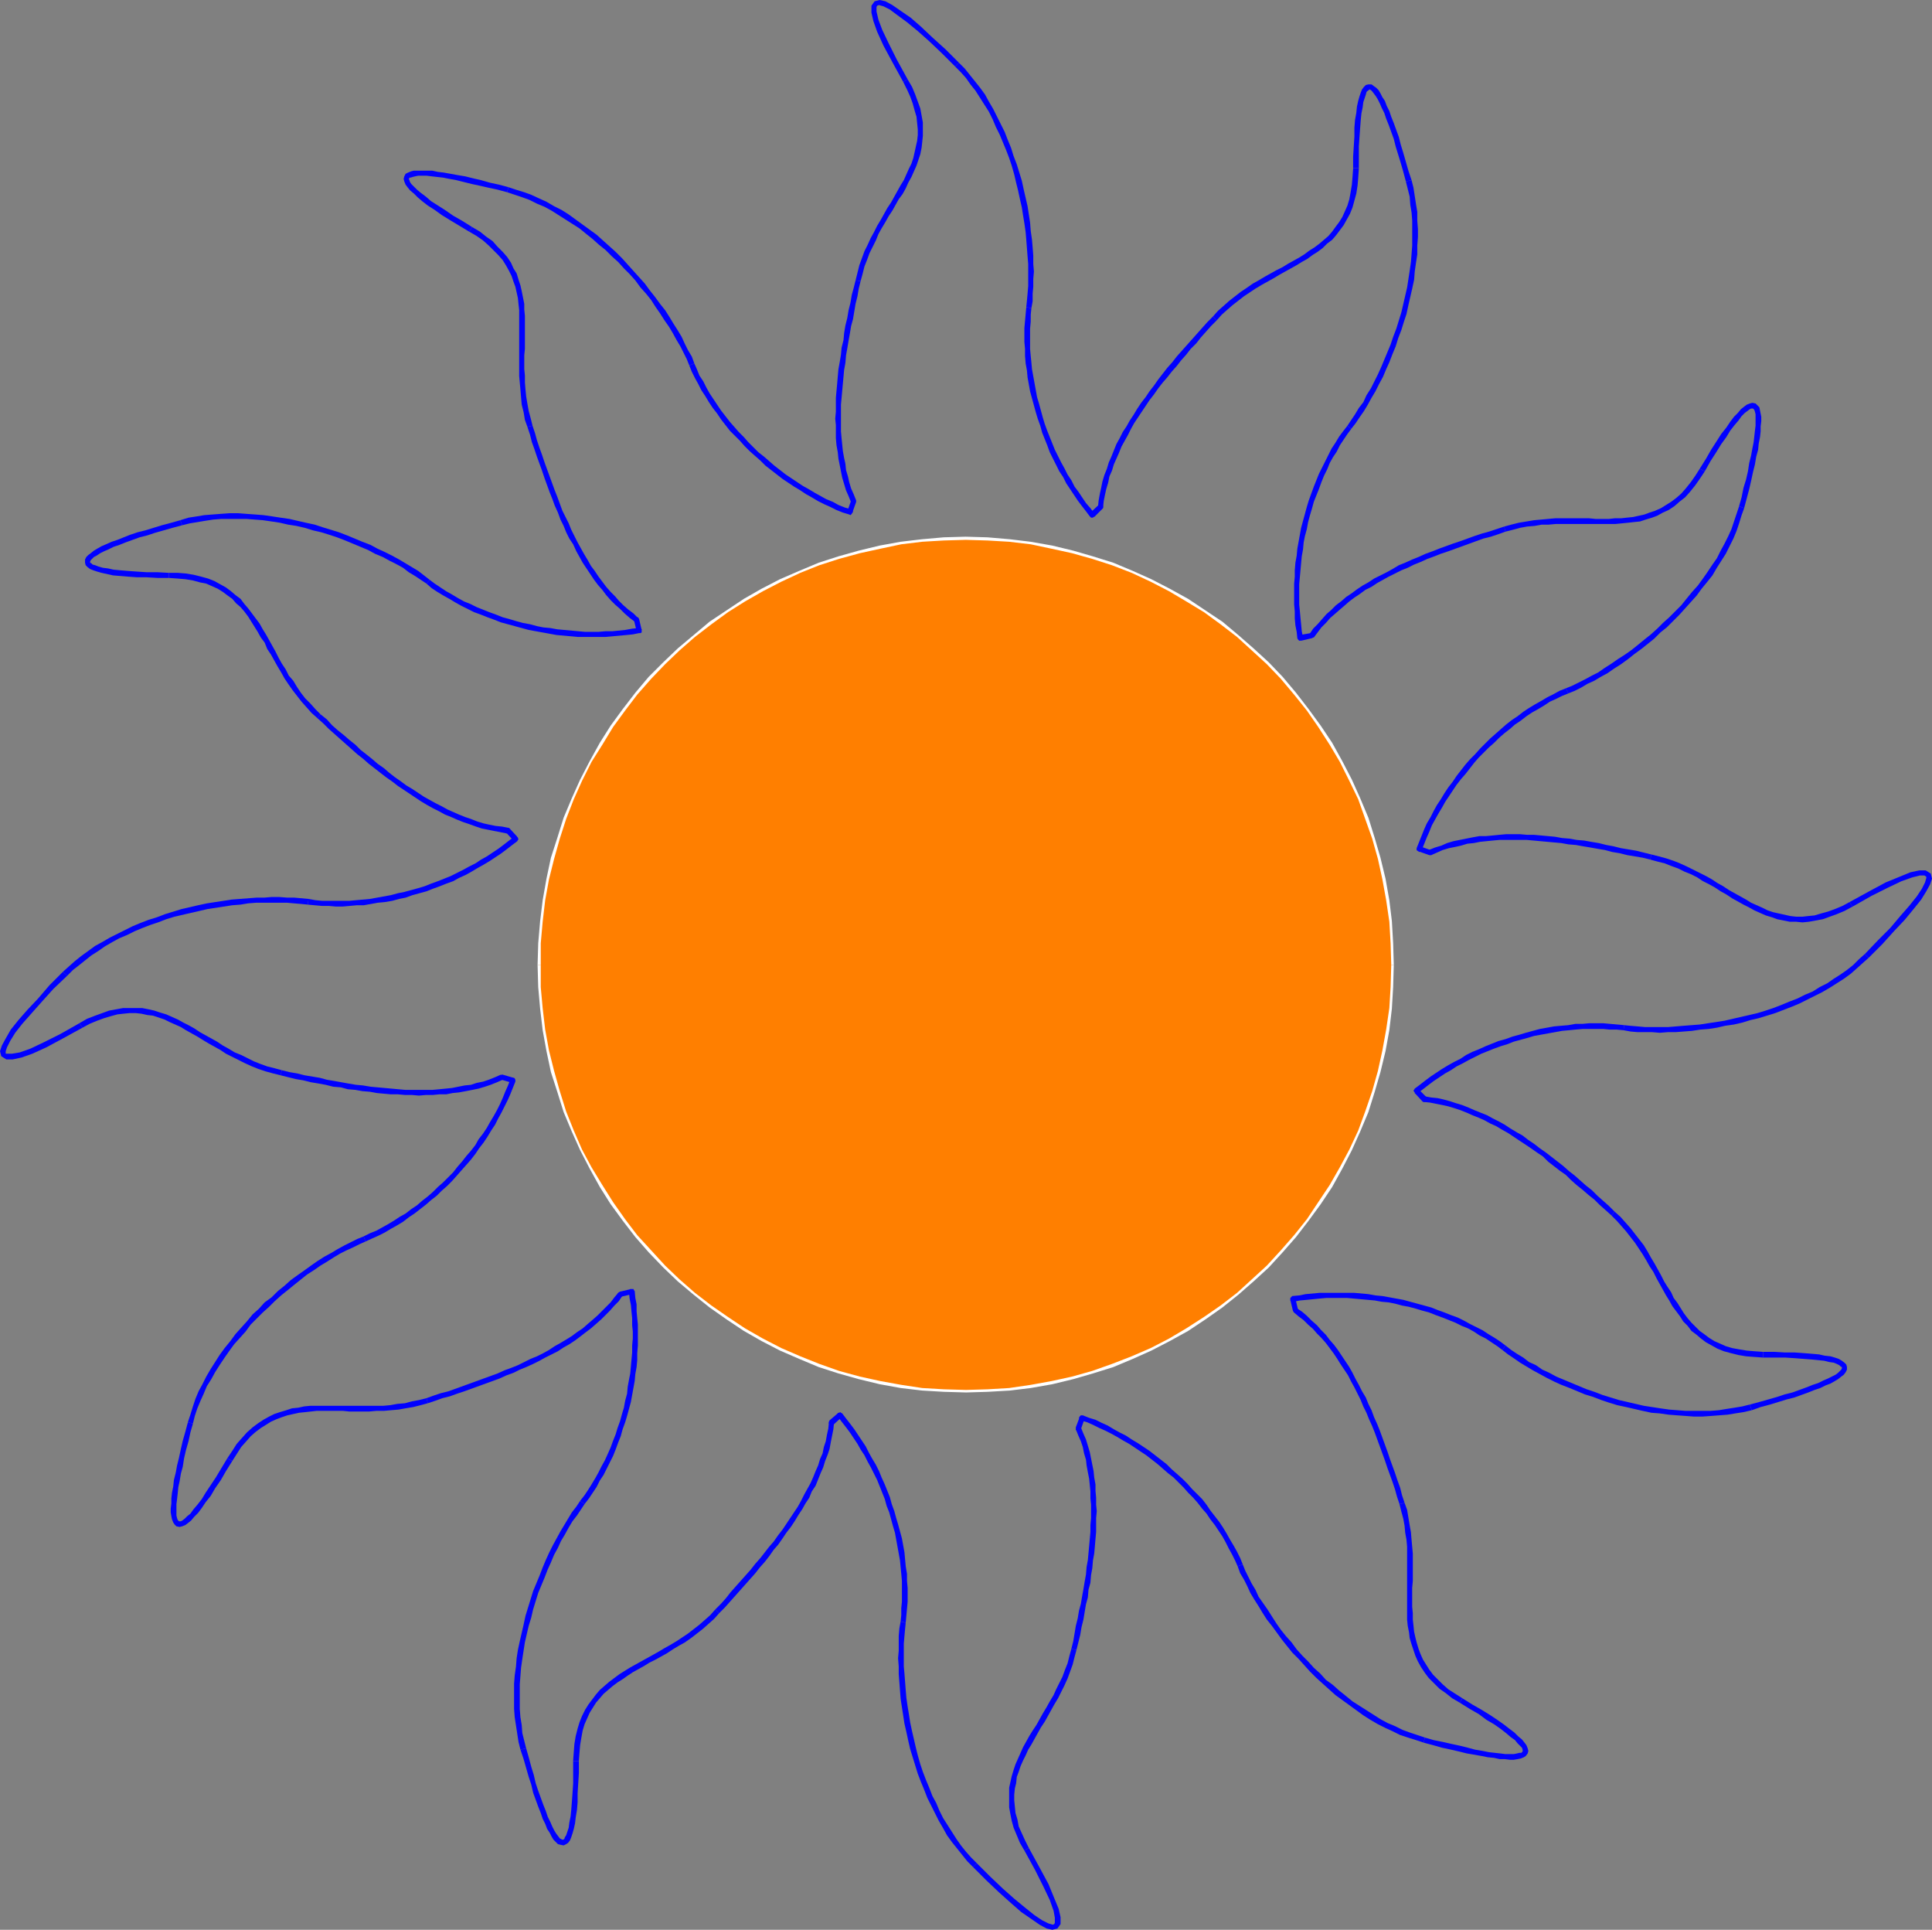 <?xml version="1.0" encoding="UTF-8" standalone="no"?>
<svg
   version="1.0"
   width="130.194mm"
   height="130.024mm"
   id="svg77"
   sodipodi:docname="Sun 029.wmf"
   xmlns:inkscape="http://www.inkscape.org/namespaces/inkscape"
   xmlns:sodipodi="http://sodipodi.sourceforge.net/DTD/sodipodi-0.dtd"
   xmlns="http://www.w3.org/2000/svg"
   xmlns:svg="http://www.w3.org/2000/svg">
  <rect width="100%" height="100%" fill="#808080" stroke="none"/>
  <sodipodi:namedview
     id="namedview77"
     pagecolor="#ffffff"
     bordercolor="#000000"
     borderopacity="0.25"
     inkscape:showpageshadow="2"
     inkscape:pageopacity="0.0"
     inkscape:pagecheckerboard="0"
     inkscape:deskcolor="#d1d1d1"
     inkscape:document-units="mm" />
  <defs
     id="defs1">
    <pattern
       id="WMFhbasepattern"
       patternUnits="userSpaceOnUse"
       width="6"
       height="6"
       x="0"
       y="0" />
  </defs>
  <path
     style="fill:#0000ff;fill-opacity:1;fill-rule:evenodd;stroke:none"
     d="m 71.451,273.823 v 0 l 1.94,0.485 1.94,0.485 1.94,0.323 1.94,0.485 1.94,0.323 1.778,0.323 1.94,0.485 1.94,0.162 1.778,0.485 1.94,0.162 1.778,0.323 1.94,0.162 1.778,0.323 1.778,0.162 1.778,0.162 h 1.778 l 1.778,0.162 h 1.778 l 1.778,0.162 1.778,-0.162 h 1.778 l 1.617,-0.162 h 1.778 l 1.617,-0.323 1.617,-0.162 1.778,-0.323 1.617,-0.323 1.617,-0.323 1.617,-0.485 1.455,-0.485 1.617,-0.646 1.455,-0.646 -0.485,-1.292 -1.455,0.646 -1.617,0.646 -1.455,0.485 -1.617,0.323 -1.455,0.485 -1.617,0.162 -1.617,0.323 -1.617,0.323 -1.617,0.162 -1.617,0.162 -1.778,0.162 h -1.617 -1.778 -1.778 -1.617 l -1.778,-0.162 -1.778,-0.162 -1.778,-0.162 -1.778,-0.162 -1.778,-0.162 -1.94,-0.323 -1.778,-0.162 -1.94,-0.323 -1.778,-0.323 -1.778,-0.323 -1.94,-0.323 -1.778,-0.485 -1.94,-0.323 -1.94,-0.323 -1.94,-0.485 -1.94,-0.323 -1.94,-0.485 v 0 z"
     id="path1" />
  <path
     style="fill:#0000ff;fill-opacity:1;fill-rule:evenodd;stroke:none"
     d="m 21.015,261.707 v 0 l 1.778,-0.969 1.94,-0.808 1.778,-0.646 1.617,-0.485 1.778,-0.485 1.455,-0.162 1.617,-0.162 h 1.617 l 1.455,0.162 1.455,0.323 1.455,0.162 1.455,0.485 1.455,0.485 1.293,0.646 1.455,0.646 1.455,0.646 1.293,0.808 1.455,0.808 1.455,0.808 1.293,0.808 1.617,0.969 1.455,0.808 1.455,0.808 1.455,0.969 1.617,0.808 1.617,0.808 1.617,0.808 1.778,0.808 1.617,0.646 1.94,0.646 1.778,0.485 1.94,0.485 0.323,-1.292 -1.778,-0.485 -1.94,-0.485 -1.778,-0.646 -1.617,-0.646 -1.617,-0.808 -1.617,-0.808 -1.617,-0.646 -1.617,-0.969 -1.455,-0.808 -1.455,-0.969 -1.455,-0.808 -1.455,-0.808 -1.455,-0.808 -1.455,-0.969 -1.455,-0.808 -1.293,-0.646 -1.455,-0.808 -1.455,-0.646 -1.455,-0.646 -1.617,-0.485 -1.455,-0.485 -1.455,-0.323 -1.617,-0.323 h -1.617 -1.617 -1.617 l -1.778,0.323 -1.778,0.323 -1.778,0.646 -1.778,0.646 -2.101,0.808 -1.94,1.131 v 0 z"
     id="path2" />
  <path
     style="fill:#0000ff;fill-opacity:1;fill-rule:evenodd;stroke:none"
     d="m 16.004,247.491 v 0 l -3.395,3.393 -2.91,3.393 -2.748,2.908 -2.263,2.585 -1.94,2.423 -1.293,2.262 -0.97,1.777 L 0,267.684 l 0.323,1.292 1.293,0.808 h 1.617 l 2.263,-0.485 2.748,-0.969 3.556,-1.615 4.203,-2.262 5.011,-2.746 -0.808,-1.131 -4.85,2.746 -4.203,2.1 -3.395,1.615 -2.748,0.969 -1.94,0.323 H 1.94 1.455 v -0.646 l 0.323,-0.969 0.808,-1.615 1.293,-2.1 1.778,-2.262 2.425,-2.746 2.586,-2.908 2.91,-3.231 3.556,-3.393 v 0 z"
     id="path3" />
  <path
     style="fill:#0000ff;fill-opacity:1;fill-rule:evenodd;stroke:none"
     d="m 78.563,228.913 v 0 l -1.778,-0.162 -1.778,-0.162 h -1.778 l -2.101,-0.162 h -1.94 l -1.94,0.162 h -1.94 l -2.101,0.162 -2.101,0.162 -2.101,0.162 -2.101,0.323 -2.101,0.323 -2.101,0.323 -2.263,0.485 -2.101,0.485 -2.101,0.485 -2.101,0.646 -2.101,0.646 -2.101,0.808 -2.101,0.646 -2.101,0.808 -1.94,0.808 -1.94,0.969 -1.94,0.969 -1.94,0.969 -1.94,1.131 -1.778,0.969 -1.778,1.292 -1.778,1.292 -1.617,1.292 -1.455,1.292 -1.617,1.454 1.132,0.969 1.455,-1.454 1.455,-1.131 1.617,-1.292 1.617,-1.292 1.778,-1.131 1.617,-1.131 1.94,-1.131 1.778,-0.969 1.94,-0.808 1.94,-0.969 1.94,-0.808 2.101,-0.808 1.94,-0.646 2.101,-0.808 2.101,-0.646 2.101,-0.485 2.101,-0.485 2.101,-0.485 2.101,-0.485 2.101,-0.323 2.101,-0.323 2.101,-0.323 2.101,-0.162 1.94,-0.323 2.101,-0.162 h 1.94 1.94 1.94 1.94 l 1.778,0.162 1.94,0.162 1.617,0.162 v 0 z"
     id="path4" />
  <path
     style="fill:#0000ff;fill-opacity:1;fill-rule:evenodd;stroke:none"
     d="m 130.777,214.051 0.162,-0.969 -1.293,0.969 -1.455,1.131 -1.293,0.969 -1.455,0.969 -1.455,0.969 -1.455,0.808 -1.455,0.969 -1.617,0.808 -1.455,0.808 -1.617,0.808 -1.617,0.808 -1.617,0.646 -1.617,0.646 -1.778,0.646 -1.617,0.646 -1.617,0.485 -1.778,0.485 -1.778,0.485 -1.617,0.323 -1.778,0.485 -1.778,0.323 -1.778,0.323 -1.778,0.323 -1.778,0.162 -1.778,0.162 -1.778,0.162 h -1.617 -1.778 -1.778 -1.617 l -1.778,-0.162 -1.778,-0.323 -0.162,1.454 1.778,0.162 1.778,0.162 h 1.778 l 1.778,0.162 h 1.778 l 1.778,-0.162 1.778,-0.162 h 1.778 l 1.778,-0.323 1.778,-0.323 1.778,-0.162 1.94,-0.323 1.778,-0.485 1.617,-0.323 1.778,-0.646 1.778,-0.485 1.778,-0.485 1.617,-0.646 1.778,-0.646 1.617,-0.646 1.778,-0.646 1.455,-0.808 1.778,-0.808 1.455,-0.808 1.617,-0.969 1.455,-0.808 1.617,-0.969 1.455,-0.969 1.455,-0.969 1.293,-0.969 1.455,-1.131 1.293,-0.969 v -1.131 1.131 l 0.162,-0.323 0.162,-0.162 -0.162,-0.323 v -0.162 l -0.323,-0.162 -0.162,-0.162 h -0.323 l -0.162,0.162 z"
     id="path5" />
  <path
     style="fill:#0000ff;fill-opacity:1;fill-rule:evenodd;stroke:none"
     d="m 129.161,212.274 -0.323,-0.323 1.94,2.1 0.97,-0.969 -1.94,-2.1 -0.323,-0.162 0.323,0.162 -0.162,-0.162 h -0.323 -0.162 l -0.323,0.162 -0.162,0.323 v 0.162 0.323 l 0.162,0.162 z"
     id="path6" />
  <path
     style="fill:#0000ff;fill-opacity:1;fill-rule:evenodd;stroke:none"
     d="m 80.827,182.872 v 0 l 1.455,1.292 1.455,1.454 1.455,1.292 1.455,1.292 1.455,1.292 1.455,1.292 1.455,1.292 1.455,1.131 1.455,1.292 1.455,1.131 1.455,1.131 1.455,1.131 1.617,1.131 1.455,1.131 1.455,0.969 1.455,0.969 1.455,0.969 1.455,0.969 1.617,0.969 1.455,0.808 1.617,0.808 1.455,0.808 1.617,0.646 1.455,0.646 1.617,0.646 1.455,0.485 1.778,0.646 1.455,0.485 1.617,0.323 1.617,0.323 1.617,0.323 1.617,0.323 0.323,-1.454 -1.617,-0.323 -1.617,-0.162 -1.617,-0.323 -1.455,-0.323 -1.617,-0.485 -1.617,-0.646 -1.455,-0.485 -1.617,-0.646 -1.455,-0.646 -1.455,-0.646 -1.455,-0.808 -1.617,-0.808 -1.455,-0.808 -1.455,-0.808 -1.455,-0.969 -1.455,-0.969 -1.617,-0.969 -1.293,-0.969 -1.617,-1.131 -1.455,-1.131 -1.293,-1.131 -1.617,-1.131 -1.293,-1.131 -1.617,-1.292 -1.455,-1.131 -1.293,-1.292 -1.617,-1.292 -1.293,-1.131 -1.617,-1.292 -1.455,-1.292 -1.293,-1.454 -1.617,-1.292 v 0 z"
     id="path7" />
  <path
     style="fill:#0000ff;fill-opacity:1;fill-rule:evenodd;stroke:none"
     d="m 43,147.17 v 0 l 2.263,0.162 1.94,0.162 1.94,0.323 1.778,0.485 1.617,0.323 1.455,0.646 1.455,0.646 1.293,0.808 1.293,0.969 1.132,0.808 0.97,1.131 1.132,0.969 0.97,1.131 0.97,1.292 0.808,1.292 0.808,1.292 0.808,1.292 0.808,1.454 0.97,1.292 0.647,1.615 0.97,1.454 0.808,1.454 0.808,1.454 0.97,1.615 0.808,1.454 0.97,1.454 1.132,1.615 1.132,1.454 1.132,1.454 1.293,1.454 1.293,1.454 1.455,1.292 0.808,-0.969 -1.293,-1.292 -1.293,-1.454 -1.293,-1.292 -1.132,-1.454 -0.97,-1.454 -0.97,-1.615 -1.132,-1.292 -0.808,-1.615 -0.97,-1.454 -0.808,-1.454 -0.808,-1.615 -0.808,-1.454 -0.808,-1.454 -0.808,-1.454 -0.808,-1.292 -0.808,-1.454 -0.97,-1.292 -0.97,-1.292 -0.97,-1.292 -0.97,-1.131 -0.97,-1.292 -1.293,-0.969 -1.132,-0.969 -1.293,-0.969 -1.455,-0.808 -1.455,-0.808 -1.617,-0.646 -1.778,-0.485 -1.94,-0.485 -1.94,-0.323 -2.101,-0.162 h -2.263 v 0 z"
     id="path8" />
  <path
     style="fill:#0000ff;fill-opacity:1;fill-rule:evenodd;stroke:none"
     d="m 45.909,132.469 v 0 l -2.263,0.646 -2.425,0.646 -2.101,0.646 -2.101,0.646 -1.94,0.485 -1.94,0.646 -1.617,0.646 -1.617,0.646 -1.455,0.485 -1.455,0.646 -1.132,0.485 -1.132,0.646 -0.808,0.485 -0.808,0.646 -0.647,0.485 -0.485,0.485 -0.323,0.646 v 0.808 l 0.162,0.646 0.485,0.485 0.647,0.485 0.808,0.323 0.97,0.323 1.132,0.323 1.455,0.323 1.455,0.323 1.94,0.162 1.94,0.162 2.263,0.162 h 2.425 l 2.748,0.162 h 2.91 v -1.292 l -2.91,-0.162 h -2.748 l -2.425,-0.162 -2.263,-0.162 -1.94,-0.162 -1.778,-0.162 -1.455,-0.323 -1.293,-0.162 -1.132,-0.323 -0.808,-0.323 -0.647,-0.162 -0.323,-0.323 -0.323,-0.162 v -0.162 -0.162 l 0.162,-0.323 0.323,-0.323 0.485,-0.485 0.647,-0.323 0.97,-0.646 0.97,-0.485 1.132,-0.485 1.293,-0.646 1.455,-0.485 1.617,-0.646 1.778,-0.646 1.778,-0.646 1.94,-0.485 1.94,-0.646 2.263,-0.646 2.263,-0.646 2.425,-0.646 v 0 z"
     id="path9" />
  <path
     style="fill:#0000ff;fill-opacity:1;fill-rule:evenodd;stroke:none"
     d="m 109.439,147.655 v 0 l -1.455,-1.131 -1.455,-1.131 -1.617,-0.969 -1.617,-0.969 -1.617,-0.969 -1.778,-0.969 -1.94,-0.969 -1.778,-0.808 -1.778,-0.969 -2.101,-0.808 -1.94,-0.808 -1.94,-0.808 -2.101,-0.808 -2.101,-0.646 -2.101,-0.646 -1.94,-0.646 -2.263,-0.485 -2.101,-0.485 -2.101,-0.485 -2.263,-0.323 -2.101,-0.323 -2.263,-0.323 -2.101,-0.162 -2.263,-0.162 -2.101,-0.162 h -2.101 l -2.263,0.162 -2.101,0.162 -2.101,0.162 -1.94,0.323 -2.101,0.323 -2.101,0.646 0.485,1.292 1.94,-0.485 1.94,-0.323 1.94,-0.323 2.101,-0.323 2.101,-0.162 h 2.101 2.101 2.101 l 2.101,0.162 2.101,0.162 2.263,0.323 2.101,0.323 2.101,0.485 2.101,0.323 2.101,0.485 2.101,0.646 2.101,0.485 2.101,0.646 1.94,0.646 2.101,0.808 1.94,0.808 1.94,0.808 1.94,0.808 1.778,0.969 1.94,0.808 1.778,0.969 1.617,0.808 1.778,0.969 1.455,1.131 1.617,0.969 1.455,0.969 1.455,0.969 v 0 z"
     id="path10" />
  <path
     style="fill:#0000ff;fill-opacity:1;fill-rule:evenodd;stroke:none"
     d="m 162.138,160.74 0.485,-0.808 -1.617,0.162 -1.778,0.323 -1.617,0.162 -1.617,0.162 h -1.778 l -1.778,0.162 h -1.778 -1.617 l -1.778,-0.162 -1.778,-0.162 -1.778,-0.162 -1.778,-0.162 -1.778,-0.323 -1.778,-0.162 -1.617,-0.323 -1.778,-0.485 -1.778,-0.323 -1.778,-0.485 -1.617,-0.485 -1.778,-0.485 -1.617,-0.646 -1.778,-0.646 -1.617,-0.646 -1.617,-0.646 -1.617,-0.808 -1.617,-0.646 -1.455,-0.808 -1.617,-0.969 -1.455,-0.808 -1.455,-0.969 -1.455,-0.969 -1.293,-0.969 -0.808,0.969 1.293,1.131 1.455,0.969 1.617,0.969 1.455,0.808 1.617,0.969 1.455,0.808 1.617,0.808 1.617,0.808 1.778,0.646 1.617,0.646 1.778,0.646 1.617,0.646 1.778,0.485 1.778,0.485 1.778,0.485 1.778,0.485 1.778,0.323 1.778,0.323 1.778,0.323 1.778,0.323 1.778,0.162 1.778,0.162 1.778,0.162 h 1.94 1.617 1.778 1.778 l 1.778,-0.162 1.778,-0.162 1.778,-0.162 1.617,-0.162 1.617,-0.323 0.647,-0.808 -0.647,0.808 h 0.323 l 0.323,-0.162 v -0.323 -0.323 -0.162 l -0.162,-0.162 -0.323,-0.162 H 162.623 Z"
     id="path11" />
  <path
     style="fill:#0000ff;fill-opacity:1;fill-rule:evenodd;stroke:none"
     d="m 161.653,158.317 -0.162,-0.323 0.647,2.746 1.293,-0.323 -0.647,-2.746 -0.323,-0.323 0.323,0.323 -0.162,-0.323 -0.162,-0.162 h -0.323 -0.162 -0.323 l -0.162,0.162 v 0.323 0.323 z"
     id="path12" />
  <path
     style="fill:#0000ff;fill-opacity:1;fill-rule:evenodd;stroke:none"
     d="m 134.334,108.722 v 0 l 0.647,1.939 0.485,1.939 0.647,1.777 0.647,1.939 0.647,1.777 0.647,1.777 0.647,1.939 0.647,1.777 0.647,1.777 0.647,1.615 0.647,1.777 0.808,1.777 0.647,1.777 0.808,1.615 0.647,1.615 0.808,1.615 0.97,1.454 0.808,1.777 0.808,1.454 0.808,1.454 0.97,1.454 0.97,1.454 0.97,1.454 0.97,1.292 1.132,1.292 0.97,1.292 1.132,1.292 1.132,1.131 1.293,1.131 1.132,1.131 1.293,1.131 1.293,0.969 0.808,-0.969 -1.132,-1.131 -1.293,-0.969 -1.293,-1.131 -1.132,-1.131 -0.97,-1.131 -1.132,-1.131 -1.132,-1.292 -0.97,-1.292 -0.97,-1.292 -0.97,-1.454 -0.97,-1.292 -0.808,-1.454 -0.97,-1.615 -0.808,-1.454 -0.808,-1.454 -0.808,-1.615 -0.808,-1.615 -0.647,-1.615 -0.808,-1.615 -0.808,-1.615 -0.647,-1.777 -0.647,-1.777 -0.647,-1.615 -0.647,-1.777 -0.647,-1.777 -0.647,-1.777 -0.647,-1.777 -0.647,-1.939 -0.647,-1.777 -0.647,-1.939 -0.485,-1.777 -0.647,-1.939 v 0 z"
     id="path13" />
  <path
     style="fill:#0000ff;fill-opacity:1;fill-rule:evenodd;stroke:none"
     d="m 119.462,58.965 v 0 l 1.94,1.131 1.617,1.131 1.455,1.292 1.293,1.292 1.132,1.131 1.132,1.292 0.808,1.292 0.808,1.454 0.647,1.292 0.485,1.454 0.485,1.292 0.323,1.454 0.323,1.454 0.162,1.615 0.162,1.454 v 1.615 1.615 1.454 1.777 1.615 1.777 1.615 1.777 1.777 1.777 l 0.162,1.777 0.162,1.777 0.162,1.939 0.162,1.777 0.485,1.939 0.323,1.939 0.647,1.777 1.293,-0.323 -0.485,-1.939 -0.485,-1.777 -0.323,-1.777 -0.323,-1.939 -0.162,-1.615 -0.162,-1.939 v -1.777 l -0.162,-1.615 v -1.777 -1.777 l 0.162,-1.615 v -1.777 -1.615 -1.777 -1.454 -1.777 l -0.162,-1.615 V 77.381 l -0.323,-1.615 -0.323,-1.615 -0.323,-1.454 -0.485,-1.454 -0.485,-1.615 -0.808,-1.292 -0.647,-1.454 -0.97,-1.454 -1.132,-1.292 -1.293,-1.292 -1.293,-1.454 -1.617,-1.131 -1.617,-1.292 -1.94,-1.131 v 0 z"
     id="path14" />
  <path
     style="fill:#0000ff;fill-opacity:1;fill-rule:evenodd;stroke:none"
     d="m 129.484,47.657 v 0 l -2.425,-0.646 -2.263,-0.485 -2.263,-0.646 -2.101,-0.485 -1.94,-0.485 -1.94,-0.323 -1.778,-0.323 -1.778,-0.323 -1.455,-0.162 -1.455,-0.323 h -1.455 -1.132 -1.132 -0.97 l -0.647,0.162 -0.808,0.323 -0.647,0.323 -0.323,0.646 -0.162,0.646 0.162,0.646 0.323,0.808 0.485,0.646 0.647,0.808 0.97,0.808 0.97,0.969 1.132,0.969 1.455,1.131 1.778,1.131 1.778,1.292 2.101,1.292 2.425,1.454 2.425,1.454 0.808,-1.131 -2.586,-1.615 -2.263,-1.292 -2.101,-1.454 -1.778,-1.131 -1.778,-1.131 -1.293,-1.131 -1.293,-0.969 -0.97,-0.808 -0.808,-0.808 -0.647,-0.646 -0.323,-0.485 -0.162,-0.485 -0.162,-0.323 0.162,-0.162 v -0.162 h 0.323 l 0.485,-0.162 0.647,-0.162 0.808,-0.162 h 0.97 1.132 l 1.293,0.162 1.455,0.162 1.455,0.162 1.617,0.323 1.778,0.323 1.94,0.485 1.94,0.485 2.263,0.485 2.101,0.485 2.263,0.485 2.425,0.646 v 0 z"
     id="path15" />
  <path
     style="fill:#0000ff;fill-opacity:1;fill-rule:evenodd;stroke:none"
     d="m 176.848,92.567 v 0 l -0.647,-1.777 -0.97,-1.615 -0.808,-1.615 -0.808,-1.777 -0.97,-1.615 -1.132,-1.777 -0.97,-1.615 -1.132,-1.777 -1.293,-1.615 -1.293,-1.777 -1.293,-1.615 -1.293,-1.777 -1.455,-1.615 -1.455,-1.615 -1.455,-1.615 -1.455,-1.615 -1.617,-1.615 -1.617,-1.454 -1.617,-1.454 -1.617,-1.454 -1.778,-1.292 -1.778,-1.292 -1.778,-1.292 -1.778,-1.292 -1.778,-1.131 -1.94,-0.969 -1.94,-1.131 -1.778,-0.808 -2.101,-0.969 -1.778,-0.646 -2.101,-0.646 -1.94,-0.646 -0.323,1.292 1.94,0.646 1.94,0.646 1.778,0.646 1.94,0.969 1.94,0.808 1.778,0.969 1.778,1.131 1.778,1.131 1.778,1.131 1.778,1.131 1.778,1.454 1.617,1.292 1.617,1.454 1.617,1.292 1.617,1.615 1.617,1.454 1.455,1.615 1.455,1.454 1.455,1.615 1.293,1.777 1.455,1.615 1.293,1.615 1.132,1.777 1.132,1.615 1.132,1.777 1.132,1.615 0.97,1.615 0.97,1.777 0.97,1.615 0.808,1.615 0.808,1.615 0.647,1.615 v 0 z"
     id="path16" />
  <path
     style="fill:#0000ff;fill-opacity:1;fill-rule:evenodd;stroke:none"
     d="m 215.807,130.207 0.97,-0.485 -1.617,-0.485 -1.617,-0.646 -1.455,-0.808 -1.617,-0.646 -1.455,-0.808 -1.455,-0.808 -1.617,-0.969 -1.455,-0.808 -1.455,-0.969 -1.455,-0.969 -1.455,-0.969 -1.455,-1.131 -1.455,-1.131 -1.293,-1.131 -1.293,-1.131 -1.455,-1.131 -1.293,-1.292 -1.293,-1.292 -1.132,-1.292 -1.293,-1.292 -1.132,-1.292 -1.132,-1.292 -1.132,-1.454 -1.132,-1.454 -0.97,-1.454 -0.97,-1.454 -0.97,-1.454 -0.808,-1.454 -0.808,-1.615 -0.97,-1.454 -0.647,-1.615 -0.647,-1.454 -1.293,0.485 0.647,1.615 0.808,1.615 0.808,1.454 0.808,1.615 0.97,1.454 0.97,1.615 0.97,1.454 1.132,1.454 0.97,1.454 1.132,1.454 1.132,1.454 1.293,1.292 1.293,1.292 1.132,1.292 1.293,1.292 1.455,1.292 1.293,1.131 1.293,1.292 1.455,1.131 1.455,1.131 1.455,1.131 1.455,0.969 1.455,0.969 1.617,0.969 1.455,0.969 1.455,0.808 1.617,0.969 1.617,0.808 1.455,0.646 1.617,0.808 1.617,0.646 1.617,0.485 0.808,-0.485 -0.808,0.485 0.323,0.162 0.162,-0.162 0.162,-0.162 0.162,-0.323 0.162,-0.162 -0.162,-0.323 -0.162,-0.162 -0.162,-0.162 z"
     id="path17" />
  <path
     style="fill:#0000ff;fill-opacity:1;fill-rule:evenodd;stroke:none"
     d="m 216.777,127.946 v -0.485 l -0.97,2.746 1.293,0.323 0.97,-2.746 v -0.323 0.323 -0.162 l -0.162,-0.323 -0.162,-0.162 -0.162,-0.162 h -0.323 -0.162 l -0.162,0.162 -0.162,0.323 z"
     id="path18" />
  <path
     style="fill:#0000ff;fill-opacity:1;fill-rule:evenodd;stroke:none"
     d="m 217.908,71.404 v 0 l -0.485,1.939 -0.485,1.777 -0.323,1.939 -0.485,1.939 -0.323,1.939 -0.485,1.939 -0.323,1.939 -0.162,1.777 -0.485,1.939 -0.162,1.777 -0.323,1.939 -0.323,1.777 -0.162,1.777 -0.162,1.939 -0.162,1.777 -0.162,1.777 v 1.777 1.777 l -0.162,1.777 0.162,1.615 v 1.777 1.615 l 0.162,1.777 0.323,1.777 0.162,1.615 0.323,1.615 0.323,1.615 0.323,1.615 0.485,1.615 0.485,1.615 0.647,1.454 0.647,1.615 1.293,-0.485 -0.647,-1.615 -0.647,-1.454 -0.485,-1.615 -0.323,-1.454 -0.485,-1.615 -0.162,-1.615 -0.323,-1.454 -0.323,-1.777 -0.162,-1.615 -0.162,-1.615 -0.162,-1.777 v -1.615 -1.615 -1.777 -1.777 l 0.162,-1.777 0.162,-1.777 0.162,-1.777 0.162,-1.777 0.162,-1.777 0.323,-1.777 0.162,-1.939 0.323,-1.777 0.323,-1.939 0.323,-1.777 0.323,-1.939 0.485,-1.777 0.323,-1.939 0.323,-1.939 0.485,-1.939 0.323,-1.939 0.485,-1.939 v 0 z"
     id="path19" />
  <path
     style="fill:#0000ff;fill-opacity:1;fill-rule:evenodd;stroke:none"
     d="m 230.032,20.84 v 0 l 0.97,1.939 0.808,1.777 0.647,1.777 0.485,1.777 0.485,1.615 0.162,1.615 0.162,1.615 v 1.454 l -0.162,1.454 -0.323,1.454 -0.323,1.454 -0.323,1.454 -0.485,1.454 -0.647,1.292 -0.647,1.454 -0.647,1.454 -0.808,1.292 -0.808,1.454 -0.808,1.454 -0.808,1.454 -0.97,1.454 -0.808,1.454 -0.808,1.454 -0.97,1.615 -0.808,1.615 -0.808,1.454 -0.808,1.777 -0.808,1.615 -0.647,1.777 -0.647,1.777 -0.485,1.939 -0.485,1.939 1.293,0.162 0.485,-1.777 0.485,-1.939 0.647,-1.615 0.647,-1.777 0.808,-1.615 0.808,-1.615 0.647,-1.615 0.808,-1.454 0.97,-1.615 0.808,-1.454 0.97,-1.454 0.808,-1.454 0.808,-1.454 0.97,-1.292 0.808,-1.454 0.647,-1.454 0.808,-1.454 0.647,-1.454 0.647,-1.454 0.485,-1.454 0.485,-1.454 0.323,-1.615 0.162,-1.454 0.162,-1.615 V 32.956 31.179 l -0.323,-1.777 -0.323,-1.777 -0.647,-1.777 -0.647,-1.777 -0.808,-1.939 -1.132,-1.939 v 0 z"
     id="path20" />
  <path
     style="fill:#0000ff;fill-opacity:1;fill-rule:evenodd;stroke:none"
     d="m 244.258,15.993 v 0 l -3.395,-3.393 L 237.468,9.531 234.559,6.785 231.972,4.523 229.386,2.746 227.284,1.292 225.506,0.323 224.051,0 222.758,0.323 221.95,1.454 v 1.777 l 0.485,2.1 0.97,2.746 1.617,3.554 2.263,4.2 2.748,5.008 1.132,-0.646 -2.748,-5.008 -2.101,-4.2 -1.617,-3.392 -0.97,-2.585 -0.485,-2.1 V 1.777 l 0.162,-0.323 0.485,-0.162 1.132,0.323 1.617,0.808 1.94,1.454 2.425,1.777 2.748,2.262 2.91,2.585 3.233,3.069 3.395,3.393 v 0 z"
     id="path21" />
  <path
     style="fill:#0000ff;fill-opacity:1;fill-rule:evenodd;stroke:none"
     d="m 262.686,78.512 v 0 l 0.323,-1.777 v -1.939 l 0.162,-1.777 v -1.939 l 0.162,-1.939 -0.162,-1.939 v -2.1 l -0.162,-2.1 -0.162,-1.939 -0.323,-2.262 -0.162,-2.1 -0.323,-2.1 -0.323,-2.1 -0.485,-2.1 -0.485,-2.1 -0.485,-2.262 -0.647,-2.1 -0.647,-2.1 -0.808,-2.1 -0.647,-2.1 -0.808,-1.939 -0.808,-2.1 -0.97,-1.939 -0.97,-1.939 -0.97,-1.939 -1.132,-1.939 -0.97,-1.777 -1.293,-1.777 -1.293,-1.615 -1.293,-1.615 -1.293,-1.615 -1.455,-1.454 -0.97,0.969 1.455,1.454 1.293,1.454 1.132,1.615 1.293,1.615 1.132,1.777 1.132,1.777 1.132,1.777 0.97,1.939 0.808,1.939 0.97,1.939 0.808,1.939 0.808,1.939 0.808,2.1 0.647,1.939 0.647,2.262 0.485,2.1 0.485,1.939 0.485,2.262 0.485,2.1 0.323,2.1 0.323,1.939 0.323,2.262 0.162,1.939 0.162,2.1 0.162,2.1 0.162,1.939 v 1.939 1.939 1.777 l -0.162,1.939 -0.162,1.777 -0.162,1.615 v 0 z"
     id="path22" />
  <path
     style="fill:#0000ff;fill-opacity:1;fill-rule:evenodd;stroke:none"
     d="m 277.72,130.53 0.97,0.162 -0.97,-1.292 -1.132,-1.292 -0.97,-1.454 -0.97,-1.454 -0.97,-1.292 -0.808,-1.615 -0.97,-1.454 -0.808,-1.615 -0.808,-1.454 -0.808,-1.615 -0.808,-1.615 -0.647,-1.615 -0.647,-1.615 -0.647,-1.615 -0.647,-1.777 -0.485,-1.615 -0.485,-1.777 -0.485,-1.777 -0.485,-1.615 -0.323,-1.777 -0.323,-1.777 -0.323,-1.777 -0.323,-1.777 -0.162,-1.777 -0.162,-1.615 -0.162,-1.777 v -1.777 -1.777 -1.615 l 0.162,-1.777 V 80.128 l 0.162,-1.615 -1.293,-0.323 -0.162,1.777 -0.162,1.777 -0.162,1.777 v 1.777 1.777 l 0.162,1.777 v 1.777 l 0.162,1.939 0.323,1.777 0.162,1.777 0.323,1.777 0.323,1.777 0.485,1.777 0.485,1.777 0.485,1.777 0.485,1.615 0.647,1.777 0.485,1.777 0.647,1.615 0.647,1.615 0.647,1.777 0.808,1.615 0.808,1.615 0.808,1.615 0.97,1.454 0.808,1.615 0.97,1.454 0.97,1.454 0.97,1.454 0.97,1.292 1.132,1.454 0.97,1.292 1.132,0.162 -1.132,-0.162 0.323,0.323 h 0.162 0.323 l 0.162,-0.162 0.162,-0.162 0.162,-0.323 v -0.323 l -0.162,-0.162 z"
     id="path23" />
  <path
     style="fill:#0000ff;fill-opacity:1;fill-rule:evenodd;stroke:none"
     d="m 279.66,129.077 0.162,-0.485 -2.101,1.939 0.97,1.131 2.102,-2.1 0.162,-0.323 -0.162,0.323 0.162,-0.162 v -0.323 -0.162 l -0.162,-0.323 -0.323,-0.162 h -0.162 -0.323 l -0.162,0.162 z"
     id="path24" />
  <path
     style="fill:#0000ff;fill-opacity:1;fill-rule:evenodd;stroke:none"
     d="m 308.919,80.612 v 0 l -1.455,1.454 -1.293,1.454 -1.293,1.454 -1.293,1.454 -1.293,1.454 -1.293,1.454 -1.293,1.454 -1.132,1.454 -1.293,1.454 -1.132,1.454 -1.132,1.454 -1.132,1.615 -1.132,1.454 -0.97,1.454 -1.132,1.454 -0.97,1.454 -0.97,1.615 -0.97,1.454 -0.808,1.454 -0.97,1.454 -0.808,1.615 -0.808,1.454 -0.647,1.615 -0.647,1.615 -0.647,1.454 -0.485,1.615 -0.647,1.615 -0.485,1.615 -0.323,1.615 -0.323,1.454 -0.323,1.777 -0.162,1.615 1.293,0.162 0.162,-1.615 0.323,-1.615 0.323,-1.454 0.485,-1.615 0.323,-1.615 0.647,-1.454 0.485,-1.615 0.647,-1.454 0.647,-1.454 0.647,-1.615 0.808,-1.454 0.808,-1.454 0.808,-1.615 0.808,-1.454 0.97,-1.454 0.97,-1.454 0.97,-1.454 0.97,-1.454 1.132,-1.454 1.132,-1.615 1.132,-1.454 1.132,-1.292 1.132,-1.454 1.293,-1.454 1.132,-1.454 1.293,-1.454 1.132,-1.454 1.455,-1.454 1.132,-1.454 1.293,-1.454 1.293,-1.454 1.455,-1.454 v 0 z"
     id="path25" />
  <path
     style="fill:#0000ff;fill-opacity:1;fill-rule:evenodd;stroke:none"
     d="m 344.644,42.81 v 0 l -0.162,2.262 -0.162,1.939 -0.323,1.939 -0.323,1.777 -0.485,1.615 -0.647,1.454 -0.647,1.454 -0.808,1.292 -0.97,1.292 -0.808,1.131 -0.97,1.131 -1.132,0.969 -1.132,0.969 -1.293,0.969 -1.293,0.808 -1.293,0.969 -1.293,0.808 -1.455,0.808 -1.455,0.808 -1.293,0.808 -1.617,0.808 -1.455,0.808 -1.455,0.808 -1.617,0.969 -1.455,0.808 -1.617,1.131 -1.455,0.969 -1.455,1.131 -1.455,1.131 -1.455,1.292 -1.455,1.292 -1.293,1.454 0.97,0.969 1.293,-1.454 1.455,-1.292 1.293,-1.131 1.455,-1.131 1.455,-1.131 1.455,-0.969 1.455,-0.969 1.617,-0.969 1.455,-0.808 1.455,-0.808 1.617,-0.969 1.455,-0.808 1.455,-0.808 1.455,-0.808 1.293,-0.808 1.455,-0.808 1.293,-0.969 1.293,-0.808 1.293,-0.969 1.132,-1.131 1.293,-0.969 0.97,-1.131 0.97,-1.292 0.97,-1.292 0.808,-1.454 0.808,-1.454 0.647,-1.615 0.485,-1.777 0.485,-1.777 0.323,-2.1 0.162,-1.939 0.162,-2.423 v 0 z"
     id="path26" />
  <path
     style="fill:#0000ff;fill-opacity:1;fill-rule:evenodd;stroke:none"
     d="m 359.516,45.88 v 0 l -0.808,-2.423 -0.647,-2.262 -0.647,-2.262 -0.647,-2.1 -0.485,-1.939 -0.647,-1.777 -0.647,-1.777 -0.647,-1.615 -0.485,-1.454 -0.647,-1.292 -0.485,-1.292 -0.647,-0.969 -0.485,-0.969 -0.485,-0.808 -0.647,-0.646 -0.485,-0.323 -0.647,-0.485 h -0.808 l -0.647,0.162 -0.485,0.485 -0.485,0.646 -0.323,0.808 -0.323,0.969 -0.323,1.131 -0.323,1.454 -0.162,1.615 -0.323,1.777 -0.162,1.939 v 2.262 l -0.162,2.585 -0.162,2.585 v 2.908 h 1.455 V 39.902 37.318 l 0.162,-2.423 0.162,-2.262 0.162,-2.1 0.162,-1.615 0.323,-1.615 0.162,-1.292 0.323,-0.969 0.323,-0.969 0.162,-0.646 0.323,-0.323 0.323,-0.162 v -0.162 h 0.162 l 0.323,0.162 0.323,0.323 0.485,0.646 0.485,0.646 0.485,0.808 0.485,0.969 0.485,1.131 0.647,1.292 0.485,1.454 0.647,1.615 0.647,1.777 0.647,1.777 0.485,1.939 0.647,2.1 0.647,2.1 0.647,2.262 0.647,2.423 v 0 z"
     id="path27" />
  <path
     style="fill:#0000ff;fill-opacity:1;fill-rule:evenodd;stroke:none"
     d="m 344.159,109.206 v 0 l 1.132,-1.454 0.97,-1.454 1.132,-1.615 0.97,-1.615 0.97,-1.777 0.97,-1.615 0.97,-1.939 0.97,-1.777 0.808,-1.939 0.808,-1.777 0.808,-2.1 0.808,-1.939 0.647,-2.1 0.808,-2.1 0.647,-2.1 0.647,-1.939 0.485,-2.262 0.485,-2.1 0.485,-2.1 0.485,-2.262 0.162,-2.1 0.323,-2.262 0.323,-2.1 v -2.262 l 0.162,-2.1 v -2.1 l -0.162,-2.1 v -2.262 l -0.323,-1.939 -0.323,-2.1 -0.323,-2.1 -0.485,-1.939 -1.455,0.323 0.485,1.939 0.485,1.939 0.162,2.1 0.323,1.939 0.162,2.1 v 2.1 2.1 2.1 l -0.162,2.1 -0.162,2.1 -0.323,2.262 -0.323,2.1 -0.323,2.1 -0.485,2.1 -0.485,2.1 -0.485,2.1 -0.647,2.1 -0.647,2.1 -0.808,2.1 -0.647,1.939 -0.808,1.939 -0.808,1.939 -0.808,1.939 -0.808,1.777 -0.97,1.939 -0.808,1.615 -1.132,1.777 -0.808,1.777 -1.132,1.454 -0.97,1.615 -0.97,1.454 -0.97,1.454 v 0 z"
     id="path28" />
  <path
     style="fill:#0000ff;fill-opacity:1;fill-rule:evenodd;stroke:none"
     d="m 331.066,161.709 0.808,0.646 -0.323,-1.615 -0.162,-1.777 -0.162,-1.615 -0.162,-1.777 -0.162,-1.615 v -1.777 -1.615 -1.777 l 0.162,-1.777 0.162,-1.777 0.162,-1.777 0.162,-1.777 0.323,-1.777 0.162,-1.777 0.323,-1.615 0.485,-1.777 0.323,-1.777 0.485,-1.777 0.485,-1.615 0.485,-1.777 0.647,-1.615 0.647,-1.615 0.647,-1.777 0.647,-1.615 0.808,-1.615 0.647,-1.615 0.808,-1.454 0.97,-1.454 0.808,-1.615 0.97,-1.454 0.97,-1.454 0.97,-1.292 -0.97,-0.808 -1.132,1.454 -0.97,1.292 -0.97,1.615 -0.97,1.454 -0.808,1.615 -0.808,1.615 -0.808,1.615 -0.808,1.615 -0.647,1.615 -0.647,1.615 -0.647,1.777 -0.647,1.777 -0.485,1.615 -0.485,1.777 -0.485,1.777 -0.485,1.777 -0.323,1.777 -0.323,1.777 -0.323,1.777 -0.162,1.777 -0.323,1.777 -0.162,1.939 v 1.615 l -0.162,1.777 v 1.939 1.615 1.777 l 0.162,1.777 v 1.777 l 0.162,1.777 0.323,1.615 0.162,1.615 0.97,0.646 -0.97,-0.646 0.162,0.323 0.162,0.162 0.162,0.162 h 0.323 l 0.323,-0.162 0.162,-0.162 0.162,-0.162 v -0.323 z"
     id="path29" />
  <path
     style="fill:#0000ff;fill-opacity:1;fill-rule:evenodd;stroke:none"
     d="m 333.49,161.548 0.323,-0.323 -2.748,0.485 0.323,1.454 2.748,-0.646 0.485,-0.162 -0.485,0.162 0.323,-0.162 0.162,-0.162 v -0.162 -0.323 -0.162 l -0.162,-0.323 h -0.323 -0.323 z"
     id="path30" />
  <path
     style="fill:#0000ff;fill-opacity:1;fill-rule:evenodd;stroke:none"
     d="m 383.118,134.085 v 0 l -1.94,0.646 -1.94,0.646 -1.778,0.485 -1.94,0.646 -1.778,0.646 -1.778,0.646 -1.94,0.646 -1.778,0.646 -1.778,0.646 -1.617,0.646 -1.778,0.646 -1.778,0.808 -1.617,0.646 -1.778,0.808 -1.617,0.646 -1.617,0.969 -1.455,0.808 -1.617,0.808 -1.617,0.808 -1.455,0.969 -1.455,0.808 -1.455,0.969 -1.293,0.969 -1.455,0.969 -1.293,1.131 -1.293,0.969 -1.293,1.292 -1.132,0.969 -1.132,1.292 -1.132,1.292 -1.132,1.131 -0.97,1.454 1.132,0.808 0.97,-1.292 0.97,-1.292 1.132,-1.131 1.132,-1.292 1.132,-0.969 1.293,-1.131 1.132,-0.969 1.293,-1.131 1.293,-0.969 1.455,-0.969 1.293,-0.969 1.617,-0.808 1.455,-0.969 1.455,-0.808 1.455,-0.808 1.617,-0.808 1.617,-0.808 1.617,-0.646 1.617,-0.808 1.617,-0.646 1.778,-0.808 1.778,-0.646 1.617,-0.646 1.94,-0.646 1.778,-0.646 1.778,-0.646 1.778,-0.646 1.778,-0.646 1.778,-0.646 1.94,-0.485 1.94,-0.646 1.778,-0.646 v 0 z"
     id="path31" />
  <path
     style="fill:#0000ff;fill-opacity:1;fill-rule:evenodd;stroke:none"
     d="m 432.907,119.384 v 0 l -1.132,1.777 -1.132,1.615 -1.293,1.615 -1.132,1.292 -1.293,1.131 -1.293,0.969 -1.293,0.808 -1.293,0.808 -1.455,0.646 -1.455,0.485 -1.293,0.485 -1.455,0.323 -1.455,0.323 -1.617,0.162 -1.455,0.162 h -1.617 l -1.455,0.162 h -1.617 -1.778 l -1.617,-0.162 h -1.617 -1.778 -1.778 -1.617 -1.94 l -1.778,0.162 -1.778,0.162 -1.778,0.162 -1.94,0.323 -1.94,0.323 -1.94,0.485 -1.778,0.485 0.323,1.292 1.94,-0.485 1.778,-0.485 1.778,-0.323 1.94,-0.162 1.778,-0.323 h 1.778 l 1.778,-0.162 h 1.778 1.617 1.778 1.778 1.617 1.617 1.778 1.617 1.617 l 1.617,-0.162 1.617,-0.162 1.455,-0.162 1.617,-0.162 1.455,-0.485 1.617,-0.485 1.293,-0.485 1.455,-0.808 1.455,-0.646 1.455,-0.969 1.293,-1.131 1.455,-1.131 1.293,-1.454 1.293,-1.615 1.132,-1.615 1.293,-1.939 v 0 z"
     id="path32" />
  <path
     style="fill:#0000ff;fill-opacity:1;fill-rule:evenodd;stroke:none"
     d="m 444.223,129.4 v 0 l 0.647,-2.423 0.647,-2.423 0.485,-2.1 0.485,-2.262 0.485,-1.939 0.323,-1.939 0.485,-1.777 0.162,-1.615 0.323,-1.615 0.162,-1.454 V 108.56 l 0.162,-1.292 v -1.131 l -0.162,-0.808 -0.162,-0.808 -0.162,-0.808 -0.485,-0.485 -0.485,-0.485 -0.808,-0.162 -0.647,0.162 -0.808,0.323 -0.647,0.485 -0.808,0.646 -0.808,0.969 -0.97,0.969 -0.97,1.292 -0.97,1.454 -1.293,1.615 -1.132,1.777 -1.455,2.262 -1.293,2.262 -1.617,2.585 1.293,0.646 1.455,-2.585 1.455,-2.262 1.293,-2.1 1.293,-1.777 0.97,-1.615 1.132,-1.454 0.97,-1.131 0.808,-1.131 0.808,-0.808 0.647,-0.485 0.647,-0.485 0.323,-0.162 h 0.323 0.162 l 0.162,0.162 0.162,0.162 0.162,0.485 0.162,0.646 v 0.808 0.969 1.131 l -0.162,1.292 -0.162,1.454 -0.162,1.454 -0.323,1.615 -0.323,1.777 -0.485,1.939 -0.323,2.1 -0.485,2.1 -0.647,2.1 -0.485,2.423 -0.647,2.262 v 0 z"
     id="path33" />
  <path
     style="fill:#0000ff;fill-opacity:1;fill-rule:evenodd;stroke:none"
     d="m 399.445,176.572 v 0 l 1.617,-0.646 1.617,-0.808 1.617,-0.969 1.778,-0.808 1.617,-0.969 1.778,-0.969 1.617,-1.131 1.778,-1.131 1.778,-1.292 1.617,-1.292 1.778,-1.292 1.617,-1.292 1.617,-1.292 1.617,-1.615 1.617,-1.292 1.617,-1.615 1.617,-1.615 1.455,-1.615 1.455,-1.615 1.455,-1.615 1.293,-1.777 1.455,-1.777 1.293,-1.615 1.132,-1.939 1.132,-1.777 1.132,-1.777 0.97,-1.939 0.97,-1.939 0.808,-1.939 0.647,-1.939 0.647,-2.1 0.647,-1.777 -1.293,-0.485 -0.647,1.939 -0.647,1.939 -0.647,1.939 -0.808,1.777 -0.97,1.939 -0.97,1.777 -0.97,1.939 -1.132,1.615 -1.293,1.939 -1.132,1.615 -1.293,1.777 -1.455,1.615 -1.455,1.777 -1.293,1.615 -1.455,1.454 -1.617,1.615 -1.617,1.454 -1.455,1.454 -1.617,1.454 -1.617,1.292 -1.778,1.454 -1.617,1.292 -1.617,1.131 -1.778,1.131 -1.617,1.131 -1.778,1.131 -1.617,1.131 -1.617,0.808 -1.778,0.969 -1.617,0.808 -1.617,0.808 -1.617,0.646 v 0 z"
     id="path34" />
  <path
     style="fill:#0000ff;fill-opacity:1;fill-rule:evenodd;stroke:none"
     d="m 361.618,215.505 0.485,0.969 0.647,-1.615 0.647,-1.615 0.647,-1.454 0.647,-1.615 0.808,-1.454 0.808,-1.454 0.97,-1.615 0.808,-1.454 0.97,-1.454 0.97,-1.454 0.97,-1.454 1.132,-1.454 1.132,-1.292 1.132,-1.454 1.132,-1.454 1.132,-1.292 1.293,-1.292 1.293,-1.292 1.293,-1.131 1.293,-1.292 1.293,-1.131 1.455,-1.131 1.293,-1.131 1.455,-0.969 1.455,-1.131 1.455,-0.969 1.455,-0.808 1.617,-0.969 1.455,-0.969 1.455,-0.646 1.617,-0.808 1.617,-0.646 -0.647,-1.292 -1.617,0.646 -1.455,0.808 -1.617,0.808 -1.617,0.969 -1.455,0.808 -1.617,0.969 -1.455,0.969 -1.455,1.131 -1.455,0.969 -1.455,1.131 -1.293,1.131 -1.455,1.292 -1.293,1.131 -1.293,1.292 -1.293,1.292 -1.293,1.454 -1.293,1.292 -1.132,1.292 -1.132,1.454 -1.132,1.454 -0.97,1.454 -1.132,1.454 -0.97,1.454 -0.97,1.615 -0.97,1.454 -0.808,1.454 -0.808,1.615 -0.97,1.615 -0.647,1.454 -0.647,1.615 -0.647,1.615 -0.647,1.615 0.485,0.808 -0.485,-0.808 v 0.323 0.162 l 0.162,0.162 0.323,0.162 0.162,0.162 0.323,-0.162 0.162,-0.162 0.162,-0.162 z"
     id="path35" />
  <path
     style="fill:#0000ff;fill-opacity:1;fill-rule:evenodd;stroke:none"
     d="m 363.881,216.474 h 0.485 l -2.748,-0.969 -0.323,1.292 2.748,0.969 h 0.485 -0.485 0.323 0.162 l 0.162,-0.323 0.162,-0.162 V 217.12 216.797 l -0.162,-0.162 -0.323,-0.162 z"
     id="path36" />
  <path
     style="fill:#0000ff;fill-opacity:1;fill-rule:evenodd;stroke:none"
     d="m 420.621,217.605 v 0 l -1.94,-0.485 -1.94,-0.485 -1.94,-0.323 -1.94,-0.323 -1.94,-0.485 -1.778,-0.323 -1.94,-0.485 -1.94,-0.323 -1.778,-0.323 -1.94,-0.162 -1.778,-0.323 -1.94,-0.162 -1.778,-0.323 -1.778,-0.162 -1.778,-0.162 -1.778,-0.162 h -1.778 l -1.778,-0.162 h -1.778 -1.778 l -1.778,0.162 -1.617,0.162 -1.778,0.162 h -1.617 l -1.778,0.323 -1.617,0.323 -1.617,0.323 -1.617,0.323 -1.617,0.485 -1.455,0.646 -1.617,0.485 -1.617,0.646 0.647,1.292 1.455,-0.646 1.455,-0.646 1.617,-0.485 1.617,-0.323 1.455,-0.323 1.617,-0.485 1.617,-0.162 1.617,-0.323 1.617,-0.162 1.617,-0.162 1.778,-0.162 h 1.617 1.778 1.778 1.617 l 1.778,0.162 1.778,0.162 1.778,0.162 1.778,0.162 1.778,0.162 1.778,0.323 1.94,0.162 1.778,0.323 1.94,0.323 1.778,0.323 1.94,0.323 1.778,0.485 1.94,0.323 1.94,0.485 1.94,0.323 1.94,0.323 1.94,0.485 v 0 z"
     id="path37" />
  <path
     style="fill:#0000ff;fill-opacity:1;fill-rule:evenodd;stroke:none"
     d="m 471.057,229.721 v 0 l -1.778,0.969 -1.94,0.808 -1.778,0.646 -1.778,0.485 -1.617,0.485 -1.617,0.162 -1.455,0.162 h -1.617 l -1.455,-0.162 -1.455,-0.323 -1.455,-0.323 -1.455,-0.323 -1.455,-0.485 -1.293,-0.646 -1.455,-0.646 -1.455,-0.646 -1.293,-0.808 -1.455,-0.808 -1.455,-0.808 -1.455,-0.808 -1.455,-0.969 -1.455,-0.808 -1.455,-0.969 -1.455,-0.808 -1.617,-0.808 -1.617,-0.808 -1.617,-0.808 -1.778,-0.808 -1.617,-0.646 -1.94,-0.646 -1.778,-0.485 -1.94,-0.485 -0.323,1.292 1.778,0.485 1.94,0.485 1.617,0.646 1.778,0.646 1.617,0.808 1.617,0.646 1.617,0.808 1.455,0.969 1.617,0.808 1.455,0.808 1.455,0.969 1.455,0.808 1.455,0.969 1.455,0.808 1.455,0.808 1.293,0.646 1.455,0.808 1.455,0.646 1.455,0.646 1.617,0.485 1.293,0.485 1.617,0.323 1.617,0.323 h 1.617 l 1.617,0.162 1.617,-0.162 1.778,-0.323 1.778,-0.323 1.778,-0.646 1.778,-0.646 1.94,-0.808 2.101,-1.131 v 0 z"
     id="path38" />
  <path
     style="fill:#0000ff;fill-opacity:1;fill-rule:evenodd;stroke:none"
     d="m 475.907,243.937 v 0 l 3.556,-3.554 2.91,-3.231 2.748,-2.908 2.263,-2.746 1.94,-2.423 1.293,-2.1 0.97,-1.777 0.485,-1.454 -0.323,-1.292 -1.293,-0.808 h -1.617 l -2.263,0.485 -2.748,1.131 -3.556,1.454 -4.203,2.262 -5.011,2.746 0.808,1.131 4.85,-2.746 4.203,-2.1 3.395,-1.615 2.748,-0.969 1.94,-0.485 h 1.132 l 0.485,0.323 v 0.323 l -0.323,1.131 -0.808,1.615 -1.293,1.939 -1.94,2.423 -2.263,2.585 -2.586,3.069 -3.071,3.069 -3.395,3.554 v 0 z"
     id="path39" />
  <path
     style="fill:#0000ff;fill-opacity:1;fill-rule:evenodd;stroke:none"
     d="m 413.509,262.353 v 0 l 1.778,0.323 1.778,0.162 h 1.778 1.94 l 1.94,0.162 2.101,-0.162 h 1.94 l 2.101,-0.162 2.101,-0.162 2.101,-0.323 2.101,-0.162 2.101,-0.323 2.101,-0.485 2.263,-0.323 2.101,-0.485 2.101,-0.646 2.101,-0.485 2.101,-0.646 2.101,-0.646 2.101,-0.808 2.101,-0.808 1.94,-0.808 1.94,-0.969 1.94,-0.969 1.94,-0.969 1.94,-1.131 1.778,-1.131 1.778,-1.131 1.778,-1.292 1.455,-1.292 1.617,-1.454 1.455,-1.292 -0.97,-0.969 -1.455,1.292 -1.455,1.454 -1.617,1.292 -1.617,1.131 -1.778,1.131 -1.617,1.131 -1.94,0.969 -1.778,1.131 -1.94,0.808 -1.94,0.969 -2.101,0.808 -1.94,0.808 -2.101,0.808 -1.94,0.646 -2.101,0.646 -2.101,0.485 -2.101,0.485 -2.101,0.485 -2.101,0.485 -2.101,0.323 -2.101,0.323 -2.101,0.323 -2.101,0.162 -2.101,0.162 -1.94,0.162 -1.94,0.162 h -2.101 -1.94 -1.778 l -1.778,-0.162 -1.94,-0.162 -1.617,-0.162 v 0 z"
     id="path40" />
  <path
     style="fill:#0000ff;fill-opacity:1;fill-rule:evenodd;stroke:none"
     d="m 361.295,277.377 -0.162,0.969 1.293,-0.969 1.455,-1.131 1.293,-0.969 1.455,-0.969 1.455,-0.969 1.455,-0.808 1.455,-0.969 1.617,-0.808 1.455,-0.808 1.617,-0.808 1.617,-0.808 1.617,-0.646 1.617,-0.646 1.778,-0.646 1.617,-0.485 1.617,-0.646 1.778,-0.485 1.778,-0.485 1.617,-0.485 1.778,-0.323 1.778,-0.323 1.778,-0.323 1.778,-0.323 1.778,-0.162 1.617,-0.162 1.94,-0.162 h 1.617 1.778 1.778 l 1.617,0.162 h 1.778 l 1.778,0.162 0.162,-1.292 -1.778,-0.162 -1.778,-0.162 -1.778,-0.162 h -1.778 -1.778 l -1.778,0.162 h -1.778 l -1.778,0.323 -1.94,0.162 -1.778,0.162 -1.778,0.323 -1.778,0.323 -1.778,0.485 -1.778,0.485 -1.617,0.485 -1.778,0.485 -1.778,0.646 -1.778,0.485 -1.617,0.646 -1.617,0.646 -1.778,0.808 -1.617,0.646 -1.617,0.808 -1.455,0.969 -1.617,0.808 -1.455,0.808 -1.617,0.969 -1.455,0.969 -1.455,0.969 -1.293,0.969 -1.455,1.131 -1.293,0.969 v 1.131 -1.131 l -0.162,0.323 -0.162,0.162 0.162,0.323 0.162,0.162 v 0.162 l 0.323,0.162 h 0.323 l 0.162,-0.162 z"
     id="path41" />
  <path
     style="fill:#0000ff;fill-opacity:1;fill-rule:evenodd;stroke:none"
     d="m 362.75,279.154 0.485,0.162 -1.94,-1.939 -0.97,0.969 1.94,2.1 0.323,0.162 -0.323,-0.162 0.162,0.162 h 0.323 0.162 l 0.323,-0.162 0.162,-0.323 v -0.162 -0.323 l -0.162,-0.323 z"
     id="path42" />
  <path
     style="fill:#0000ff;fill-opacity:1;fill-rule:evenodd;stroke:none"
     d="m 411.245,308.556 v 0 l -1.455,-1.454 -1.455,-1.292 -1.455,-1.292 -1.455,-1.454 -1.455,-1.131 -1.455,-1.292 -1.455,-1.292 -1.455,-1.131 -1.455,-1.292 -1.455,-1.131 -1.455,-1.131 -1.455,-1.131 -1.617,-1.131 -1.455,-1.131 -1.455,-0.969 -1.455,-1.131 -1.455,-0.808 -1.617,-0.969 -1.455,-0.969 -1.455,-0.808 -1.617,-0.808 -1.455,-0.808 -1.617,-0.646 -1.617,-0.646 -1.455,-0.646 -1.617,-0.646 -1.617,-0.485 -1.455,-0.485 -1.778,-0.485 -1.455,-0.323 -1.617,-0.162 -1.778,-0.323 -0.162,1.454 1.617,0.162 1.617,0.323 1.617,0.323 1.455,0.323 1.617,0.485 1.455,0.485 1.617,0.646 1.455,0.646 1.617,0.646 1.455,0.646 1.455,0.808 1.455,0.646 1.617,0.969 1.455,0.808 1.455,0.969 1.455,0.969 1.455,0.969 1.455,0.969 1.617,1.131 1.455,0.969 1.293,1.292 1.455,1.131 1.455,1.131 1.617,1.131 1.293,1.292 1.455,1.292 1.617,1.292 1.293,1.131 1.617,1.292 1.293,1.292 1.455,1.292 1.617,1.454 v 0 z"
     id="path43" />
  <path
     style="fill:#0000ff;fill-opacity:1;fill-rule:evenodd;stroke:none"
     d="m 449.072,344.258 v 0 l -2.263,-0.162 -1.94,-0.162 -1.94,-0.323 -1.778,-0.323 -1.617,-0.485 -1.455,-0.646 -1.455,-0.646 -1.293,-0.808 -1.293,-0.969 -1.132,-0.808 -1.132,-1.131 -0.97,-0.969 -0.97,-1.131 -0.97,-1.292 -0.808,-1.292 -0.808,-1.292 -0.97,-1.292 -0.647,-1.454 -0.97,-1.454 -0.808,-1.292 -0.808,-1.615 -0.808,-1.454 -0.808,-1.454 -0.97,-1.615 -0.808,-1.454 -0.97,-1.615 -1.132,-1.454 -1.132,-1.454 -1.132,-1.454 -1.293,-1.454 -1.293,-1.454 -1.455,-1.292 -0.808,0.969 1.293,1.292 1.293,1.454 1.132,1.292 1.132,1.454 1.132,1.454 0.97,1.454 0.97,1.454 0.97,1.615 0.808,1.454 0.97,1.454 0.808,1.615 0.808,1.454 0.808,1.454 0.808,1.454 0.808,1.292 0.808,1.454 0.97,1.292 0.97,1.292 0.808,1.292 1.132,1.131 0.97,1.292 1.293,0.969 1.132,0.969 1.293,0.969 1.455,0.808 1.455,0.808 1.617,0.646 1.778,0.485 1.94,0.485 1.94,0.323 2.101,0.162 2.263,0.162 v 0 z"
     id="path44" />
  <path
     style="fill:#0000ff;fill-opacity:1;fill-rule:evenodd;stroke:none"
     d="m 446.163,359.12 v 0 l 2.263,-0.808 2.425,-0.646 2.101,-0.646 2.101,-0.646 1.94,-0.485 1.778,-0.646 1.778,-0.646 1.617,-0.646 1.455,-0.485 1.293,-0.646 1.293,-0.485 1.132,-0.646 0.808,-0.485 0.808,-0.646 0.647,-0.485 0.485,-0.646 0.323,-0.646 v -0.646 l -0.162,-0.646 -0.485,-0.485 -0.647,-0.485 -0.808,-0.485 -0.97,-0.323 -1.132,-0.323 -1.455,-0.162 -1.455,-0.323 -1.94,-0.162 -1.94,-0.162 -2.263,-0.162 h -2.425 l -2.748,-0.162 h -2.91 v 1.454 h 2.91 2.748 l 2.425,0.162 2.101,0.162 2.101,0.162 1.617,0.162 1.617,0.162 1.293,0.323 1.132,0.162 0.808,0.323 0.647,0.323 0.323,0.323 0.323,0.162 v 0.162 0.162 l -0.162,0.323 -0.323,0.323 -0.485,0.485 -0.647,0.485 -0.97,0.485 -0.97,0.485 -1.132,0.485 -1.293,0.646 -1.455,0.485 -1.617,0.646 -1.778,0.646 -1.778,0.646 -1.94,0.485 -1.94,0.646 -2.263,0.646 -2.263,0.646 -2.425,0.646 v 0 z"
     id="path45" />
  <path
     style="fill:#0000ff;fill-opacity:1;fill-rule:evenodd;stroke:none"
     d="m 382.633,343.773 v 0 l 1.455,1.131 1.455,0.969 1.617,1.131 1.617,0.969 1.617,0.969 1.778,0.969 1.778,0.969 1.94,0.969 1.778,0.808 2.101,0.808 1.94,0.808 1.94,0.808 2.101,0.646 2.101,0.808 1.94,0.646 2.101,0.646 2.263,0.485 2.101,0.485 2.101,0.485 2.263,0.485 2.101,0.162 2.263,0.323 2.101,0.162 2.263,0.162 2.101,0.162 h 2.101 l 2.263,-0.162 2.101,-0.162 2.101,-0.162 1.94,-0.323 2.101,-0.323 2.101,-0.485 -0.485,-1.454 -1.94,0.485 -1.94,0.323 -2.101,0.323 -1.94,0.323 -2.101,0.162 h -2.101 -2.101 -2.101 l -2.101,-0.162 -2.101,-0.162 -2.263,-0.323 -2.101,-0.323 -2.101,-0.323 -2.101,-0.485 -2.101,-0.485 -2.101,-0.485 -2.101,-0.646 -2.101,-0.646 -2.101,-0.808 -1.94,-0.646 -1.94,-0.808 -1.94,-0.808 -1.94,-0.808 -1.94,-0.808 -1.778,-0.969 -1.778,-0.808 -1.617,-1.131 -1.778,-0.808 -1.455,-1.131 -1.617,-0.969 -1.455,-0.969 -1.455,-1.131 v 0 z"
     id="path46" />
  <path
     style="fill:#0000ff;fill-opacity:1;fill-rule:evenodd;stroke:none"
     d="m 329.934,330.688 -0.485,0.808 1.617,-0.323 1.778,-0.162 1.617,-0.162 1.617,-0.162 1.778,-0.162 h 1.617 1.94 1.617 l 1.778,0.162 1.778,0.162 1.778,0.162 1.778,0.162 1.778,0.323 1.778,0.162 1.617,0.323 1.778,0.485 1.778,0.323 1.778,0.485 1.617,0.485 1.778,0.485 1.617,0.646 1.778,0.646 1.617,0.646 1.617,0.646 1.617,0.808 1.617,0.646 1.455,0.808 1.455,0.969 1.617,0.808 1.455,0.969 1.455,0.969 1.293,0.969 0.808,-1.131 -1.293,-0.969 -1.455,-0.969 -1.617,-0.969 -1.455,-0.969 -1.617,-0.808 -1.617,-0.808 -1.455,-0.808 -1.617,-0.808 -1.778,-0.646 -1.617,-0.646 -1.778,-0.646 -1.617,-0.646 -1.778,-0.485 -1.778,-0.485 -1.778,-0.485 -1.778,-0.485 -1.778,-0.323 -1.778,-0.323 -1.778,-0.323 -1.778,-0.162 -1.778,-0.323 -1.778,-0.162 -1.778,-0.162 h -1.778 -1.778 -1.94 -1.778 -1.617 l -1.778,0.162 -1.778,0.162 -1.617,0.323 -1.778,0.162 -0.485,0.969 0.485,-0.969 -0.162,0.162 -0.162,0.162 -0.162,0.162 v 0.323 0.323 l 0.162,0.162 0.323,0.162 h 0.323 z"
     id="path47" />
  <path
     style="fill:#0000ff;fill-opacity:1;fill-rule:evenodd;stroke:none"
     d="m 330.257,333.111 0.323,0.323 -0.647,-2.746 -1.293,0.323 0.647,2.746 0.323,0.485 -0.323,-0.485 0.162,0.323 0.162,0.162 h 0.162 0.323 0.162 l 0.323,-0.162 v -0.323 -0.323 z"
     id="path48" />
  <path
     style="fill:#0000ff;fill-opacity:1;fill-rule:evenodd;stroke:none"
     d="m 357.738,382.706 v 0 l -0.647,-1.939 -0.485,-1.939 -0.647,-1.777 -0.647,-1.939 -0.647,-1.777 -0.647,-1.777 -0.647,-1.939 -0.647,-1.777 -0.647,-1.777 -0.647,-1.777 -0.647,-1.615 -0.808,-1.777 -0.647,-1.777 -0.808,-1.615 -0.647,-1.615 -0.97,-1.615 -0.808,-1.615 -0.808,-1.454 -0.808,-1.615 -0.808,-1.454 -0.97,-1.454 -0.97,-1.454 -0.97,-1.454 -0.97,-1.292 -1.132,-1.292 -0.97,-1.292 -1.293,-1.292 -0.97,-1.131 -1.293,-1.131 -1.293,-1.292 -1.132,-0.969 -1.455,-0.969 -0.647,1.131 1.132,0.969 1.293,0.969 1.132,1.131 1.293,1.131 0.97,1.131 1.132,1.131 1.132,1.292 0.97,1.292 0.97,1.292 0.97,1.454 0.808,1.292 0.97,1.454 0.97,1.454 0.808,1.615 0.808,1.454 0.808,1.615 0.808,1.615 0.647,1.615 0.808,1.615 0.647,1.615 0.808,1.777 0.647,1.615 0.647,1.777 0.647,1.777 0.647,1.777 0.647,1.777 0.647,1.939 0.647,1.777 0.647,1.777 0.647,1.939 0.485,1.777 0.647,1.939 v 0 z"
     id="path49" />
  <path
     style="fill:#0000ff;fill-opacity:1;fill-rule:evenodd;stroke:none"
     d="m 372.449,432.463 v 0 l -1.778,-1.131 -1.778,-1.131 -1.455,-1.292 -1.293,-1.292 -1.132,-1.131 -0.97,-1.292 -0.808,-1.292 -0.808,-1.292 -0.647,-1.454 -0.485,-1.292 -0.485,-1.615 -0.323,-1.292 -0.323,-1.454 -0.162,-1.615 -0.162,-1.454 v -1.615 l -0.162,-1.615 v -1.615 -1.615 -1.615 l 0.162,-1.777 v -1.615 -1.777 -1.777 -1.777 l -0.162,-1.777 -0.162,-1.777 -0.162,-1.939 -0.323,-1.777 -0.323,-1.939 -0.323,-1.939 -0.647,-1.777 -1.293,0.323 0.485,1.939 0.485,1.777 0.323,1.777 0.162,1.777 0.323,1.777 0.162,1.777 v 1.939 1.615 1.777 1.777 1.615 1.777 1.615 1.615 1.615 1.615 1.615 l 0.162,1.615 0.323,1.615 0.162,1.454 0.485,1.615 0.485,1.454 0.485,1.454 0.647,1.454 0.808,1.454 0.97,1.454 0.97,1.292 1.293,1.292 1.455,1.454 1.617,1.131 1.617,1.292 1.94,1.131 v 0 z"
     id="path50" />
  <path
     style="fill:#0000ff;fill-opacity:1;fill-rule:evenodd;stroke:none"
     d="m 362.588,443.771 v 0 l 2.425,0.646 2.263,0.646 2.263,0.485 2.101,0.485 1.94,0.485 1.94,0.323 1.778,0.323 1.617,0.323 1.617,0.162 1.455,0.323 h 1.293 l 1.293,0.162 h 0.97 l 0.97,-0.162 0.808,-0.162 0.808,-0.323 0.485,-0.323 0.485,-0.646 0.162,-0.646 -0.162,-0.646 -0.323,-0.808 -0.485,-0.646 -0.647,-0.808 -0.97,-0.808 -0.97,-0.969 -1.293,-0.969 -1.455,-1.131 -1.617,-1.131 -1.94,-1.292 -2.101,-1.292 -2.263,-1.292 -2.586,-1.615 -0.647,1.131 2.586,1.615 2.263,1.292 1.94,1.454 1.94,1.131 1.617,1.131 1.455,1.131 1.132,0.969 1.132,0.808 0.647,0.808 0.647,0.646 0.485,0.485 0.162,0.485 v 0.323 0.162 l -0.162,0.162 -0.162,0.162 h -0.485 l -0.647,0.162 -0.808,0.162 h -0.97 -1.132 l -1.293,-0.162 -1.455,-0.162 -1.455,-0.162 -1.617,-0.323 -1.94,-0.323 -1.778,-0.485 -1.94,-0.485 -2.263,-0.485 -2.101,-0.485 -2.425,-0.485 -2.263,-0.646 v 0 z"
     id="path51" />
  <path
     style="fill:#0000ff;fill-opacity:1;fill-rule:evenodd;stroke:none"
     d="m 315.224,398.861 v 0 l 0.647,1.777 0.97,1.615 0.808,1.615 0.808,1.777 0.97,1.615 1.132,1.777 0.97,1.615 1.132,1.777 1.293,1.615 1.293,1.777 1.293,1.777 1.293,1.615 1.293,1.615 1.617,1.615 1.455,1.615 1.455,1.615 1.617,1.615 1.617,1.454 1.617,1.454 1.617,1.454 1.778,1.292 1.778,1.292 1.778,1.292 1.778,1.292 1.778,1.131 1.94,1.131 1.94,0.969 1.778,0.808 1.94,0.969 1.94,0.646 2.101,0.646 1.94,0.646 0.323,-1.292 -1.94,-0.646 -1.94,-0.646 -1.778,-0.646 -1.94,-0.969 -1.94,-0.808 -1.778,-0.969 -1.778,-1.131 -1.778,-1.131 -1.778,-1.131 -1.778,-1.131 -1.778,-1.454 -1.617,-1.292 -1.617,-1.454 -1.778,-1.292 -1.455,-1.615 -1.617,-1.454 -1.455,-1.615 -1.455,-1.454 -1.455,-1.615 -1.293,-1.777 -1.455,-1.615 -1.293,-1.615 -1.132,-1.615 -1.132,-1.777 -1.132,-1.777 -1.132,-1.615 -1.132,-1.615 -0.808,-1.777 -0.97,-1.615 -0.808,-1.615 -0.808,-1.615 -0.647,-1.615 v 0 z"
     id="path52" />
  <path
     style="fill:#0000ff;fill-opacity:1;fill-rule:evenodd;stroke:none"
     d="m 276.265,361.22 -0.97,0.485 1.617,0.485 1.455,0.646 1.617,0.808 1.455,0.646 1.617,0.808 1.455,0.808 1.617,0.969 1.455,0.808 1.455,0.969 1.455,0.969 1.455,0.969 1.455,1.131 1.455,1.131 1.293,1.131 1.293,1.131 1.455,1.131 1.293,1.292 1.293,1.292 1.132,1.292 1.293,1.292 1.132,1.292 1.132,1.454 1.132,1.292 0.97,1.454 1.132,1.454 0.97,1.454 0.97,1.454 0.808,1.454 0.808,1.615 0.808,1.454 0.808,1.615 0.647,1.454 1.293,-0.485 -0.647,-1.615 -0.808,-1.615 -0.808,-1.454 -0.97,-1.615 -0.808,-1.454 -0.97,-1.615 -0.97,-1.454 -1.132,-1.454 -1.132,-1.454 -0.97,-1.454 -1.132,-1.454 -1.293,-1.292 -1.293,-1.292 -1.132,-1.292 -1.293,-1.292 -1.455,-1.292 -1.293,-1.131 -1.293,-1.292 -1.455,-1.131 -1.455,-1.131 -1.455,-1.131 -1.455,-0.969 -1.455,-0.969 -1.617,-0.969 -1.455,-0.969 -1.617,-0.808 -1.455,-0.808 -1.617,-0.969 -1.455,-0.646 -1.617,-0.808 -1.617,-0.485 -1.617,-0.646 -0.808,0.485 0.808,-0.485 h -0.323 -0.162 l -0.162,0.162 -0.162,0.162 -0.162,0.323 0.162,0.323 0.162,0.162 0.162,0.162 z"
     id="path53" />
  <path
     style="fill:#0000ff;fill-opacity:1;fill-rule:evenodd;stroke:none"
     d="m 275.295,363.482 v 0.485 l 0.97,-2.746 -1.293,-0.323 -0.97,2.585 v 0.485 -0.485 0.323 0.323 l 0.323,0.162 0.162,0.162 h 0.162 l 0.323,-0.162 0.162,-0.162 0.162,-0.162 z"
     id="path54" />
  <path
     style="fill:#0000ff;fill-opacity:1;fill-rule:evenodd;stroke:none"
     d="m 274.164,420.185 v 0 l 0.485,-1.939 0.485,-1.939 0.323,-1.939 0.485,-1.939 0.323,-1.939 0.323,-1.939 0.485,-1.777 0.162,-1.939 0.485,-1.777 0.162,-1.939 0.323,-1.777 0.162,-1.939 0.323,-1.777 0.162,-1.777 0.162,-1.939 0.162,-1.777 v -1.777 -1.777 l 0.162,-1.777 -0.162,-1.615 v -1.777 l -0.162,-1.777 v -1.615 l -0.323,-1.777 -0.162,-1.615 -0.323,-1.615 -0.323,-1.615 -0.323,-1.615 -0.485,-1.615 -0.485,-1.615 -0.647,-1.454 -0.647,-1.615 -1.293,0.485 0.647,1.615 0.647,1.454 0.485,1.454 0.323,1.615 0.485,1.615 0.162,1.454 0.323,1.777 0.323,1.615 0.162,1.615 0.162,1.615 v 1.777 l 0.162,1.615 v 1.615 1.777 l -0.162,1.777 v 1.777 l -0.162,1.777 -0.162,1.777 -0.162,1.777 -0.162,1.777 -0.323,1.777 -0.162,1.939 -0.323,1.777 -0.323,1.939 -0.323,1.777 -0.323,1.939 -0.485,1.777 -0.323,1.939 -0.485,1.939 -0.323,1.939 -0.323,1.939 -0.485,1.939 v 0 z"
     id="path55" />
  <path
     style="fill:#0000ff;fill-opacity:1;fill-rule:evenodd;stroke:none"
     d="m 262.04,470.588 v 0 l -0.97,-1.939 -0.808,-1.777 -0.808,-1.777 -0.323,-1.777 -0.485,-1.615 -0.162,-1.615 -0.162,-1.615 v -1.454 l 0.162,-1.615 0.323,-1.292 0.162,-1.615 0.485,-1.292 0.485,-1.454 0.647,-1.454 0.647,-1.292 0.647,-1.454 0.808,-1.292 0.808,-1.454 0.808,-1.454 0.808,-1.454 0.97,-1.454 0.808,-1.454 0.808,-1.454 0.808,-1.454 0.97,-1.615 0.808,-1.615 0.808,-1.615 0.808,-1.777 0.647,-1.777 0.647,-1.777 0.485,-1.939 0.485,-1.777 -1.293,-0.323 -0.485,1.777 -0.485,1.939 -0.647,1.615 -0.647,1.777 -0.808,1.615 -0.808,1.615 -0.647,1.454 -0.97,1.615 -0.808,1.454 -0.97,1.615 -0.808,1.454 -0.808,1.454 -0.97,1.454 -0.808,1.292 -0.808,1.454 -0.808,1.454 -0.647,1.454 -0.647,1.454 -0.647,1.454 -0.485,1.454 -0.485,1.615 -0.323,1.454 -0.323,1.454 v 1.615 1.615 1.777 l 0.323,1.777 0.323,1.615 0.485,1.777 0.808,1.939 0.808,1.939 1.132,1.939 v 0 z"
     id="path56" />
  <path
     style="fill:#0000ff;fill-opacity:1;fill-rule:evenodd;stroke:none"
     d="m 247.814,475.435 v 0 l 3.395,3.393 3.233,3.069 3.071,2.746 2.586,2.262 2.586,1.777 2.101,1.454 1.778,0.969 1.455,0.323 1.293,-0.323 0.808,-1.131 v -1.777 l -0.485,-2.1 -1.132,-2.746 -1.455,-3.554 -2.263,-4.2 -2.748,-5.008 -1.132,0.646 2.748,5.008 2.101,4.2 1.617,3.393 0.97,2.746 0.323,1.777 v 1.292 l -0.162,0.323 -0.323,0.162 -1.132,-0.323 -1.617,-0.808 -1.94,-1.292 -2.425,-1.939 -2.748,-2.262 -2.91,-2.585 -3.233,-3.069 -3.395,-3.393 v 0 z"
     id="path57" />
  <path
     style="fill:#0000ff;fill-opacity:1;fill-rule:evenodd;stroke:none"
     d="m 229.386,412.916 v 0 l -0.323,1.777 -0.162,1.939 v 1.777 1.939 l -0.162,1.939 0.162,2.1 v 1.939 l 0.162,2.1 0.162,2.1 0.162,2.1 0.323,2.1 0.323,2.1 0.323,2.1 0.485,2.1 0.485,2.262 0.485,2.1 0.647,2.1 0.647,2.1 0.647,2.1 0.808,2.1 0.808,1.939 0.808,2.1 0.97,1.939 0.97,1.939 0.97,1.939 1.132,1.939 0.97,1.777 1.293,1.777 1.293,1.615 1.293,1.615 1.293,1.615 1.455,1.454 0.97,-0.969 -1.455,-1.454 -1.293,-1.454 -1.293,-1.615 -1.132,-1.615 -1.132,-1.777 -1.132,-1.777 -1.132,-1.777 -0.97,-1.939 -0.808,-1.939 -0.97,-1.777 -0.808,-2.1 -0.808,-1.939 -0.808,-2.1 -0.647,-1.939 -0.647,-2.262 -0.485,-1.939 -0.485,-2.1 -0.485,-2.1 -0.485,-2.262 -0.323,-2.1 -0.323,-1.939 -0.323,-2.262 -0.162,-1.939 -0.162,-2.1 -0.162,-2.1 -0.162,-1.777 v -2.1 -1.939 -1.777 l 0.162,-1.939 0.162,-1.777 0.162,-1.615 v 0 z"
     id="path58" />
  <path
     style="fill:#0000ff;fill-opacity:1;fill-rule:evenodd;stroke:none"
     d="m 214.352,360.897 -0.97,-0.162 0.97,1.292 1.132,1.454 0.97,1.292 0.97,1.454 0.97,1.454 0.808,1.454 0.97,1.454 0.808,1.615 0.808,1.454 0.808,1.615 0.808,1.615 0.647,1.615 0.647,1.615 0.647,1.615 0.485,1.777 0.647,1.615 0.485,1.777 0.485,1.777 0.485,1.615 0.323,1.777 0.323,1.777 0.323,1.777 0.323,1.777 0.162,1.777 0.162,1.615 0.162,1.777 v 1.777 1.777 1.777 l -0.162,1.615 v 1.777 l -0.162,1.615 1.293,0.323 0.162,-1.777 0.162,-1.777 0.162,-1.777 v -1.777 -1.777 l -0.162,-1.777 v -1.777 l -0.323,-1.939 -0.162,-1.777 -0.162,-1.777 -0.323,-1.777 -0.323,-1.777 -0.485,-1.777 -0.485,-1.777 -0.485,-1.615 -0.485,-1.777 -0.647,-1.777 -0.485,-1.777 -0.647,-1.615 -0.647,-1.615 -0.808,-1.777 -0.647,-1.615 -0.808,-1.615 -0.97,-1.615 -0.808,-1.454 -0.808,-1.615 -0.97,-1.454 -0.97,-1.454 -0.97,-1.454 -0.97,-1.292 -1.132,-1.454 -0.97,-1.292 -0.97,-0.162 0.97,0.162 -0.323,-0.162 -0.162,-0.162 -0.323,0.162 h -0.162 l -0.162,0.162 -0.162,0.323 v 0.323 l 0.162,0.162 z"
     id="path59" />
  <path
     style="fill:#0000ff;fill-opacity:1;fill-rule:evenodd;stroke:none"
     d="m 212.412,362.351 -0.162,0.485 2.101,-1.939 -0.808,-1.131 -2.263,1.939 -0.162,0.485 0.162,-0.485 -0.162,0.323 v 0.162 0.323 l 0.162,0.162 0.162,0.162 0.323,0.162 0.162,-0.162 h 0.323 z"
     id="path60" />
  <path
     style="fill:#0000ff;fill-opacity:1;fill-rule:evenodd;stroke:none"
     d="m 183.153,410.816 v 0 l 1.455,-1.454 1.293,-1.454 1.293,-1.454 1.293,-1.454 1.293,-1.454 1.293,-1.454 1.293,-1.454 1.132,-1.454 1.293,-1.454 1.132,-1.454 1.132,-1.615 1.132,-1.292 1.132,-1.615 0.97,-1.454 1.132,-1.454 0.97,-1.454 0.97,-1.615 0.97,-1.454 0.808,-1.454 0.97,-1.454 0.647,-1.615 0.97,-1.454 0.647,-1.615 0.647,-1.615 0.647,-1.454 0.485,-1.615 0.647,-1.615 0.485,-1.454 0.323,-1.777 0.323,-1.615 0.323,-1.615 0.162,-1.615 -1.293,-0.162 -0.162,1.615 -0.323,1.454 -0.323,1.777 -0.485,1.454 -0.323,1.615 -0.647,1.454 -0.485,1.615 -0.647,1.454 -0.647,1.615 -0.647,1.454 -0.808,1.454 -0.808,1.454 -0.808,1.615 -0.808,1.454 -0.97,1.454 -0.97,1.454 -0.97,1.454 -0.97,1.454 -1.132,1.454 -1.132,1.615 -1.132,1.292 -1.132,1.454 -1.132,1.454 -1.293,1.454 -1.132,1.454 -1.293,1.454 -1.293,1.454 -1.293,1.454 -1.293,1.454 -1.132,1.454 -1.293,1.454 -1.455,1.454 v 0 z"
     id="path61" />
  <path
     style="fill:#0000ff;fill-opacity:1;fill-rule:evenodd;stroke:none"
     d="m 147.428,448.456 v 0 l 0.162,-2.1 0.162,-1.939 0.323,-1.939 0.323,-1.777 0.485,-1.615 0.647,-1.454 0.647,-1.454 0.808,-1.292 0.808,-1.292 0.97,-1.131 0.97,-1.131 1.132,-0.969 1.132,-0.969 1.293,-0.969 1.293,-0.808 1.132,-0.808 1.455,-0.969 1.455,-0.808 1.455,-0.808 1.293,-0.808 1.617,-0.808 1.455,-0.808 1.455,-0.808 1.455,-0.969 1.617,-0.969 1.455,-0.808 1.617,-1.131 1.455,-1.131 1.455,-1.131 1.455,-1.292 1.455,-1.292 1.293,-1.454 -0.97,-0.969 -1.293,1.454 -1.455,1.292 -1.293,1.131 -1.455,1.131 -1.455,1.131 -1.455,0.969 -1.455,0.969 -1.617,0.969 -1.455,0.808 -1.617,0.969 -1.455,0.808 -1.455,0.808 -1.455,0.808 -1.455,0.808 -1.455,0.808 -1.293,0.808 -1.293,0.808 -1.293,0.969 -1.293,0.969 -1.132,0.969 -1.293,1.131 -0.97,1.131 -0.97,1.292 -0.97,1.292 -0.808,1.292 -0.808,1.615 -0.647,1.615 -0.485,1.615 -0.485,1.939 -0.323,1.939 -0.162,2.1 -0.162,2.262 v 0 z"
     id="path62" />
  <path
     style="fill:#0000ff;fill-opacity:1;fill-rule:evenodd;stroke:none"
     d="m 132.556,445.548 v 0 l 0.808,2.423 0.647,2.262 0.647,2.262 0.647,1.939 0.485,2.1 0.647,1.777 0.647,1.777 0.647,1.615 0.485,1.454 0.647,1.292 0.485,1.292 0.647,0.969 0.485,0.969 0.485,0.808 0.647,0.646 0.485,0.485 0.647,0.162 0.808,0.162 0.647,-0.323 0.485,-0.323 0.485,-0.646 0.323,-0.808 0.323,-0.969 0.323,-1.131 0.323,-1.454 0.162,-1.454 0.323,-1.939 0.162,-1.939 v -2.262 l 0.162,-2.585 0.162,-2.585 v -3.069 h -1.455 v 3.069 2.585 l -0.162,2.423 -0.162,2.262 -0.162,2.1 -0.162,1.615 -0.323,1.615 -0.162,1.292 -0.323,0.969 -0.323,0.969 -0.323,0.485 -0.162,0.485 -0.323,0.162 h -0.162 v 0 l -0.323,-0.162 -0.323,-0.162 -0.485,-0.646 -0.485,-0.646 -0.485,-0.808 -0.485,-0.969 -0.485,-1.131 -0.647,-1.292 -0.485,-1.454 -0.647,-1.615 -0.647,-1.777 -0.647,-1.777 -0.647,-1.939 -0.485,-2.1 -0.647,-2.1 -0.647,-2.423 -0.647,-2.262 v 0 z"
     id="path63" />
  <path
     style="fill:#0000ff;fill-opacity:1;fill-rule:evenodd;stroke:none"
     d="m 147.751,382.222 v 0 l -0.97,1.454 -1.132,1.454 -0.97,1.615 -0.97,1.615 -0.97,1.615 -0.97,1.777 -0.97,1.777 -0.97,1.939 -0.808,1.777 -0.808,1.939 -0.808,2.1 -0.808,1.939 -0.808,1.939 -0.647,2.1 -0.647,2.1 -0.647,2.1 -0.485,2.262 -0.485,2.1 -0.485,2.1 -0.485,2.262 -0.323,2.1 -0.162,2.1 -0.323,2.262 -0.162,2.1 v 2.262 2.1 2.1 l 0.162,2.1 0.323,2.1 0.323,2.1 0.323,2.1 0.485,1.939 1.455,-0.323 -0.485,-1.939 -0.485,-1.939 -0.162,-2.1 -0.323,-1.939 -0.162,-2.1 v -2.1 -2.1 -2.1 l 0.162,-2.1 0.162,-2.1 0.323,-2.262 0.323,-2.1 0.323,-2.1 0.485,-2.1 0.485,-2.1 0.647,-2.1 0.485,-2.1 0.647,-2.1 0.647,-2.1 0.808,-1.939 0.808,-1.939 0.808,-2.1 0.808,-1.777 0.808,-1.939 0.97,-1.777 0.808,-1.777 0.97,-1.615 0.97,-1.777 0.97,-1.615 1.132,-1.454 0.97,-1.454 0.97,-1.454 v 0 z"
     id="path64" />
  <path
     style="fill:#0000ff;fill-opacity:1;fill-rule:evenodd;stroke:none"
     d="m 161.006,329.557 -0.808,-0.485 0.162,1.615 0.323,1.615 0.162,1.777 0.162,1.615 v 1.777 l 0.162,1.615 v 1.777 l -0.162,1.777 v 1.777 l -0.162,1.777 -0.162,1.777 -0.162,1.777 -0.323,1.615 -0.323,1.777 -0.162,1.777 -0.485,1.777 -0.323,1.777 -0.485,1.615 -0.485,1.777 -0.647,1.777 -0.485,1.615 -0.647,1.615 -0.647,1.777 -0.647,1.454 -0.808,1.777 -0.808,1.454 -0.808,1.615 -0.808,1.454 -0.97,1.615 -0.808,1.292 -0.97,1.454 -1.132,1.454 1.132,0.808 1.132,-1.454 0.97,-1.454 0.97,-1.454 0.808,-1.615 0.97,-1.454 0.808,-1.615 0.808,-1.615 0.808,-1.615 0.647,-1.615 0.647,-1.777 0.647,-1.615 0.485,-1.777 0.647,-1.777 0.485,-1.615 0.485,-1.777 0.485,-1.777 0.323,-1.777 0.323,-1.777 0.323,-1.777 0.162,-1.777 0.323,-1.777 0.162,-1.777 v -1.777 l 0.162,-1.939 v -1.777 -1.777 -1.777 l -0.162,-1.615 -0.162,-1.777 v -1.777 l -0.323,-1.615 -0.162,-1.777 -0.97,-0.485 0.97,0.485 -0.162,-0.162 -0.162,-0.323 h -0.323 -0.162 -0.323 l -0.162,0.162 -0.162,0.323 v 0.323 z"
     id="path65" />
  <path
     style="fill:#0000ff;fill-opacity:1;fill-rule:evenodd;stroke:none"
     d="m 158.582,329.88 -0.323,0.323 2.748,-0.646 -0.323,-1.292 -2.748,0.646 -0.485,0.323 0.485,-0.323 -0.323,0.162 -0.162,0.162 -0.162,0.162 0.162,0.323 v 0.162 l 0.162,0.323 h 0.323 0.323 z"
     id="path66" />
  <path
     style="fill:#0000ff;fill-opacity:1;fill-rule:evenodd;stroke:none"
     d="m 108.954,357.343 v 0 l 1.94,-0.646 1.778,-0.646 1.94,-0.485 1.778,-0.646 1.94,-0.646 1.778,-0.646 1.778,-0.646 1.778,-0.646 1.778,-0.646 1.778,-0.646 1.778,-0.808 1.778,-0.646 1.617,-0.808 1.617,-0.646 1.778,-0.808 1.617,-0.808 1.455,-0.808 1.617,-0.808 1.617,-0.808 1.455,-0.969 1.455,-0.808 1.455,-0.969 1.293,-0.969 1.455,-1.131 1.293,-0.969 1.293,-1.131 1.293,-1.131 1.132,-1.131 1.132,-1.131 1.132,-1.292 1.132,-1.131 0.97,-1.454 -1.132,-0.646 -0.97,1.131 -0.97,1.292 -1.132,1.131 -1.132,1.131 -1.132,1.131 -1.293,1.131 -1.132,0.969 -1.293,1.131 -1.455,0.969 -1.293,0.969 -1.293,0.808 -1.617,0.969 -1.455,0.808 -1.455,0.969 -1.455,0.808 -1.617,0.808 -1.617,0.646 -1.617,0.808 -1.617,0.808 -1.617,0.646 -1.778,0.646 -1.778,0.808 -1.778,0.646 -1.778,0.646 -1.778,0.646 -1.778,0.646 -1.778,0.646 -1.778,0.646 -1.778,0.646 -1.94,0.485 -1.94,0.646 -1.778,0.646 v 0 z"
     id="path67" />
  <path
     style="fill:#0000ff;fill-opacity:1;fill-rule:evenodd;stroke:none"
     d="m 59.165,372.044 v 0 l 1.132,-1.777 1.132,-1.777 1.293,-1.454 1.132,-1.292 1.293,-1.131 1.293,-0.969 1.293,-0.808 1.293,-0.808 1.455,-0.646 1.293,-0.485 1.455,-0.485 1.455,-0.323 1.455,-0.323 1.617,-0.162 1.455,-0.162 1.455,-0.162 h 1.617 1.617 1.778 1.617 l 1.617,0.162 h 1.778 1.778 1.617 l 1.778,-0.162 h 1.94 l 1.778,-0.162 1.94,-0.162 1.778,-0.323 1.94,-0.323 1.94,-0.485 1.778,-0.485 -0.323,-1.292 -1.94,0.485 -1.778,0.323 -1.778,0.485 -1.94,0.162 -1.778,0.323 -1.778,0.162 h -1.778 -1.778 -1.617 -1.778 -1.778 -1.617 -1.617 -1.778 -1.617 -1.617 -1.617 l -1.617,0.162 -1.455,0.323 -1.617,0.162 -1.455,0.485 -1.617,0.485 -1.455,0.485 -1.293,0.646 -1.455,0.808 -1.455,0.969 -1.293,0.969 -1.455,1.292 -1.293,1.454 -1.293,1.454 -1.132,1.777 -1.293,1.939 v 0 z"
     id="path68" />
  <path
     style="fill:#0000ff;fill-opacity:1;fill-rule:evenodd;stroke:none"
     d="m 47.849,362.19 v 0 l -0.647,2.423 -0.647,2.262 -0.485,2.1 -0.485,2.262 -0.485,1.939 -0.323,1.777 -0.485,1.939 -0.162,1.615 -0.323,1.615 -0.162,1.454 v 1.292 l -0.162,1.292 v 0.969 l 0.162,0.969 0.162,0.808 0.323,0.808 0.323,0.485 0.485,0.485 0.808,0.162 0.647,-0.162 0.808,-0.323 0.647,-0.485 0.808,-0.646 0.808,-0.969 0.97,-0.969 0.97,-1.292 0.97,-1.454 1.293,-1.615 1.132,-1.939 1.455,-2.1 1.293,-2.262 1.617,-2.585 -1.293,-0.646 -1.455,2.423 -1.455,2.423 -1.293,1.939 -1.293,1.939 -0.97,1.615 -1.132,1.454 -0.97,1.131 -0.808,1.131 -0.808,0.646 -0.647,0.646 -0.647,0.485 -0.323,0.162 h -0.323 -0.162 l -0.162,-0.162 -0.162,-0.162 -0.162,-0.485 -0.162,-0.646 v -0.808 -0.969 -1.131 l 0.162,-1.292 0.162,-1.454 0.162,-1.615 0.323,-1.454 0.323,-1.939 0.485,-1.777 0.323,-2.1 0.485,-2.1 0.647,-2.262 0.485,-2.262 0.647,-2.262 v 0 z"
     id="path69" />
  <path
     style="fill:#0000ff;fill-opacity:1;fill-rule:evenodd;stroke:none"
     d="m 92.627,314.856 v 0 l -1.617,0.646 -1.617,0.808 -1.617,0.808 -1.778,0.969 -1.617,0.969 -1.778,0.969 -1.778,1.131 -1.617,1.131 -1.778,1.292 -1.617,1.131 -1.778,1.292 -1.617,1.454 -1.617,1.292 -1.617,1.615 -1.778,1.292 -1.455,1.615 -1.617,1.454 -1.455,1.777 -1.455,1.615 -1.455,1.615 -1.293,1.777 -1.455,1.777 -1.293,1.777 -1.132,1.777 -1.132,1.777 -1.132,1.939 -0.97,1.939 -0.97,1.777 -0.808,1.939 -0.647,1.939 -0.647,2.1 -0.647,1.939 1.293,0.323 0.485,-1.939 0.647,-1.939 0.808,-1.939 0.808,-1.777 0.808,-1.939 1.132,-1.777 0.97,-1.777 1.132,-1.777 1.293,-1.939 1.132,-1.615 1.293,-1.777 1.455,-1.615 1.455,-1.615 1.293,-1.777 1.455,-1.454 1.617,-1.615 1.617,-1.454 1.455,-1.454 1.617,-1.454 1.617,-1.292 1.778,-1.454 1.617,-1.292 1.617,-1.292 1.778,-1.131 1.617,-1.131 1.617,-0.969 1.778,-1.131 1.617,-0.969 1.617,-0.808 1.778,-0.808 1.617,-0.808 1.455,-0.646 v 0 z"
     id="path70" />
  <path
     style="fill:#0000ff;fill-opacity:1;fill-rule:evenodd;stroke:none"
     d="m 130.454,275.762 -0.485,-0.808 -0.647,1.615 -0.647,1.454 -0.647,1.615 -0.647,1.454 -0.808,1.615 -0.808,1.454 -0.97,1.615 -0.808,1.454 -0.97,1.454 -1.132,1.454 -0.808,1.454 -1.132,1.454 -1.132,1.292 -1.132,1.454 -1.132,1.292 -1.132,1.454 -1.293,1.292 -1.293,1.292 -1.293,1.131 -1.293,1.292 -1.293,1.131 -1.455,1.131 -1.293,1.131 -1.455,0.969 -1.455,1.131 -1.455,0.808 -1.455,0.969 -1.617,0.969 -1.455,0.808 -1.455,0.808 -1.617,0.646 -1.617,0.808 0.485,1.292 1.778,-0.808 1.455,-0.646 1.617,-0.808 1.617,-0.969 1.455,-0.808 1.617,-0.969 1.455,-1.131 1.455,-0.969 1.455,-1.131 1.455,-1.131 1.293,-1.131 1.455,-1.131 1.293,-1.292 1.293,-1.131 1.293,-1.292 1.293,-1.454 1.132,-1.292 1.293,-1.454 1.132,-1.292 1.132,-1.454 0.97,-1.454 1.132,-1.454 0.97,-1.454 0.97,-1.615 0.97,-1.454 0.808,-1.615 0.808,-1.454 0.808,-1.615 0.808,-1.615 0.647,-1.454 0.647,-1.615 0.647,-1.615 -0.485,-0.969 0.485,0.969 v -0.323 -0.162 l -0.162,-0.323 -0.162,-0.162 h -0.323 -0.323 l -0.162,0.162 -0.162,0.323 z"
     id="path71" />
  <path
     style="fill:#0000ff;fill-opacity:1;fill-rule:evenodd;stroke:none"
     d="m 128.029,274.954 h -0.323 l 2.748,0.808 0.323,-1.292 -2.748,-0.808 h -0.485 0.485 -0.323 l -0.162,0.162 -0.162,0.162 -0.162,0.162 v 0.323 0.162 l 0.162,0.162 0.323,0.162 z"
     id="path72" />
  <path
     style="fill:#ff7f00;fill-opacity:1;fill-rule:evenodd;stroke:none"
     d="m 246.036,354.274 5.496,-0.162 5.658,-0.323 5.335,-0.646 5.496,-1.131 5.173,-1.131 5.173,-1.454 5.011,-1.777 5.011,-1.939 4.688,-2.1 4.85,-2.423 4.526,-2.585 4.365,-2.908 4.203,-2.908 4.203,-3.231 3.88,-3.393 3.718,-3.716 3.718,-3.716 3.395,-4.039 3.233,-4.039 2.91,-4.2 2.91,-4.523 2.586,-4.523 2.425,-4.685 2.263,-4.685 1.778,-5.008 1.778,-5.008 1.455,-5.17 1.132,-5.17 1.132,-5.493 0.647,-5.331 0.323,-5.493 0.162,-5.654 -0.162,-5.493 -0.323,-5.654 -0.647,-5.331 -1.132,-5.331 -1.132,-5.331 -1.455,-5.17 -1.778,-5.008 -1.778,-5.008 -2.263,-4.685 -2.425,-4.685 -2.586,-4.685 -2.91,-4.362 -2.91,-4.2 -3.233,-4.2 -3.395,-3.877 -3.718,-3.716 -3.718,-3.716 -3.88,-3.393 -4.203,-3.231 -4.203,-3.069 -4.365,-2.746 -4.526,-2.585 -4.85,-2.423 -4.688,-2.1 -5.011,-2.1 -5.011,-1.615 -5.173,-1.454 -5.173,-1.292 -5.496,-0.969 -5.335,-0.646 -5.658,-0.323 -5.496,-0.162 -5.658,0.162 -5.496,0.323 -5.496,0.646 -5.335,0.969 -5.173,1.292 -5.173,1.454 -5.011,1.615 -5.011,2.1 -4.85,2.1 -4.688,2.423 -4.526,2.585 -4.365,2.746 -4.203,3.069 -4.203,3.231 -3.88,3.393 -3.88,3.716 -3.556,3.716 -3.395,3.877 -3.233,4.2 -3.071,4.2 -2.748,4.362 -2.586,4.685 -2.425,4.685 -2.263,4.685 -1.94,5.008 -1.617,5.008 -1.455,5.17 -1.293,5.331 -0.97,5.331 -0.647,5.331 -0.485,5.654 -0.162,5.493 0.162,5.654 0.485,5.493 0.647,5.331 0.97,5.493 1.293,5.17 1.455,5.17 1.617,5.008 1.94,5.008 2.263,4.685 2.425,4.685 2.586,4.523 2.748,4.523 3.071,4.2 3.233,4.039 3.395,4.039 3.556,3.716 3.88,3.716 3.88,3.393 4.203,3.231 4.203,2.908 4.365,2.908 4.526,2.585 4.688,2.423 4.85,2.1 5.011,1.939 5.011,1.777 5.173,1.454 5.173,1.131 5.335,1.131 5.496,0.646 5.496,0.323 z"
     id="path73" />
  <path
     style="fill:#ffffff;fill-opacity:1;fill-rule:evenodd;stroke:none"
     d="m 354.344,245.714 v 0 l -0.162,5.654 -0.323,5.331 -0.808,5.493 -0.97,5.331 -1.132,5.17 -1.455,5.17 -1.778,5.17 -1.778,4.846 -2.263,4.846 -2.425,4.523 -2.586,4.523 -2.91,4.362 -2.91,4.362 -3.233,4.039 -3.395,3.877 -3.556,3.877 -3.88,3.554 -3.718,3.393 -4.203,3.231 -4.203,2.908 -4.526,2.908 -4.365,2.585 -4.688,2.423 -4.85,2.1 -5.011,1.939 -5.011,1.777 -5.173,1.454 -5.173,1.131 -5.335,0.969 -5.496,0.808 -5.496,0.323 -5.496,0.162 v 0.646 l 5.496,-0.162 5.658,-0.323 5.335,-0.646 5.496,-0.969 5.335,-1.292 5.011,-1.454 5.173,-1.615 5.011,-2.1 4.688,-2.1 4.688,-2.423 4.688,-2.585 4.365,-2.908 4.365,-3.069 4.041,-3.231 3.88,-3.393 3.88,-3.554 3.556,-3.877 3.395,-3.877 3.233,-4.2 3.071,-4.2 2.91,-4.362 2.586,-4.685 2.425,-4.685 2.101,-4.685 2.101,-5.008 1.617,-5.17 1.455,-5.008 1.293,-5.331 0.97,-5.331 0.647,-5.493 0.323,-5.493 0.162,-5.654 v 0 z"
     id="path74" />
  <path
     style="fill:#ffffff;fill-opacity:1;fill-rule:evenodd;stroke:none"
     d="m 246.036,137.477 v 0 l 5.496,0.162 5.496,0.323 5.496,0.646 5.335,1.131 5.173,1.131 5.173,1.454 5.011,1.615 5.011,1.939 4.85,2.262 4.688,2.423 4.365,2.585 4.526,2.746 4.203,3.069 4.203,3.231 3.718,3.393 3.88,3.554 3.556,3.716 3.395,4.039 3.233,4.039 2.91,4.2 2.91,4.523 2.586,4.362 2.425,4.846 2.263,4.685 1.778,5.008 1.778,5.008 1.455,5.17 1.132,5.17 0.97,5.331 0.808,5.493 0.323,5.493 0.162,5.493 h 0.647 l -0.162,-5.493 -0.323,-5.654 -0.647,-5.331 -0.97,-5.493 -1.293,-5.331 -1.455,-5.008 -1.617,-5.17 -2.101,-5.008 -2.101,-4.685 -2.425,-4.685 -2.586,-4.685 -2.91,-4.362 -3.071,-4.2 -3.233,-4.2 -3.395,-4.039 -3.556,-3.716 -3.88,-3.554 -3.88,-3.393 -4.041,-3.393 -4.365,-2.908 -4.365,-2.908 -4.688,-2.585 -4.688,-2.423 -4.688,-2.1 -5.011,-2.1 -5.173,-1.615 -5.011,-1.454 -5.335,-1.292 -5.496,-0.969 -5.335,-0.646 -5.658,-0.485 -5.496,-0.162 v 0 z"
     id="path75" />
  <path
     style="fill:#ffffff;fill-opacity:1;fill-rule:evenodd;stroke:none"
     d="m 137.728,245.714 v 0 -5.493 l 0.485,-5.493 0.647,-5.493 0.97,-5.331 1.293,-5.17 1.455,-5.17 1.617,-5.008 1.94,-5.008 2.101,-4.685 2.425,-4.846 2.748,-4.362 2.748,-4.523 3.071,-4.2 3.071,-4.039 3.556,-4.039 3.556,-3.716 3.718,-3.554 3.88,-3.393 4.203,-3.231 4.203,-3.069 4.365,-2.746 4.526,-2.585 4.688,-2.423 4.85,-2.262 4.85,-1.939 5.011,-1.615 5.335,-1.454 5.173,-1.131 5.335,-1.131 5.335,-0.646 5.496,-0.323 5.658,-0.162 v -0.808 l -5.658,0.162 -5.496,0.485 -5.496,0.646 -5.335,0.969 -5.335,1.292 -5.173,1.454 -5.011,1.615 -5.011,2.1 -4.85,2.1 -4.688,2.423 -4.526,2.585 -4.365,2.908 -4.365,2.908 -4.041,3.393 -4.041,3.393 -3.718,3.554 -3.718,3.716 -3.395,4.039 -3.233,4.2 -3.071,4.2 -2.748,4.362 -2.586,4.685 -2.425,4.685 -2.101,4.685 -2.101,5.008 -1.617,5.17 -1.617,5.008 -1.132,5.331 -0.97,5.493 -0.647,5.331 -0.485,5.654 -0.162,5.493 v 0 z"
     id="path76" />
  <path
     style="fill:#ffffff;fill-opacity:1;fill-rule:evenodd;stroke:none"
     d="m 246.036,353.951 v 0 l -5.658,-0.162 -5.496,-0.323 -5.335,-0.808 -5.335,-0.969 -5.173,-1.131 -5.335,-1.454 -5.011,-1.777 -4.85,-1.939 -4.85,-2.1 -4.688,-2.423 -4.526,-2.585 -4.365,-2.908 -4.203,-2.908 -4.203,-3.231 -3.88,-3.393 -3.718,-3.554 -3.556,-3.877 -3.556,-3.877 -3.071,-4.039 -3.071,-4.362 -2.748,-4.362 -2.748,-4.523 -2.425,-4.523 -2.101,-4.846 -1.94,-4.846 -1.617,-5.17 -1.455,-5.17 -1.293,-5.17 -0.97,-5.331 -0.647,-5.493 -0.485,-5.331 v -5.654 h -0.808 l 0.162,5.654 0.485,5.493 0.647,5.493 0.97,5.331 1.132,5.331 1.617,5.008 1.617,5.17 2.101,5.008 2.101,4.685 2.425,4.685 2.586,4.685 2.748,4.362 3.071,4.2 3.233,4.2 3.395,3.877 3.718,3.877 3.718,3.554 4.041,3.393 4.041,3.231 4.365,3.069 4.365,2.908 4.526,2.585 4.688,2.423 4.85,2.1 5.011,2.1 5.011,1.615 5.173,1.454 5.335,1.292 5.335,0.969 5.496,0.646 5.496,0.323 5.658,0.162 v 0 z"
     id="path77" />
</svg>
